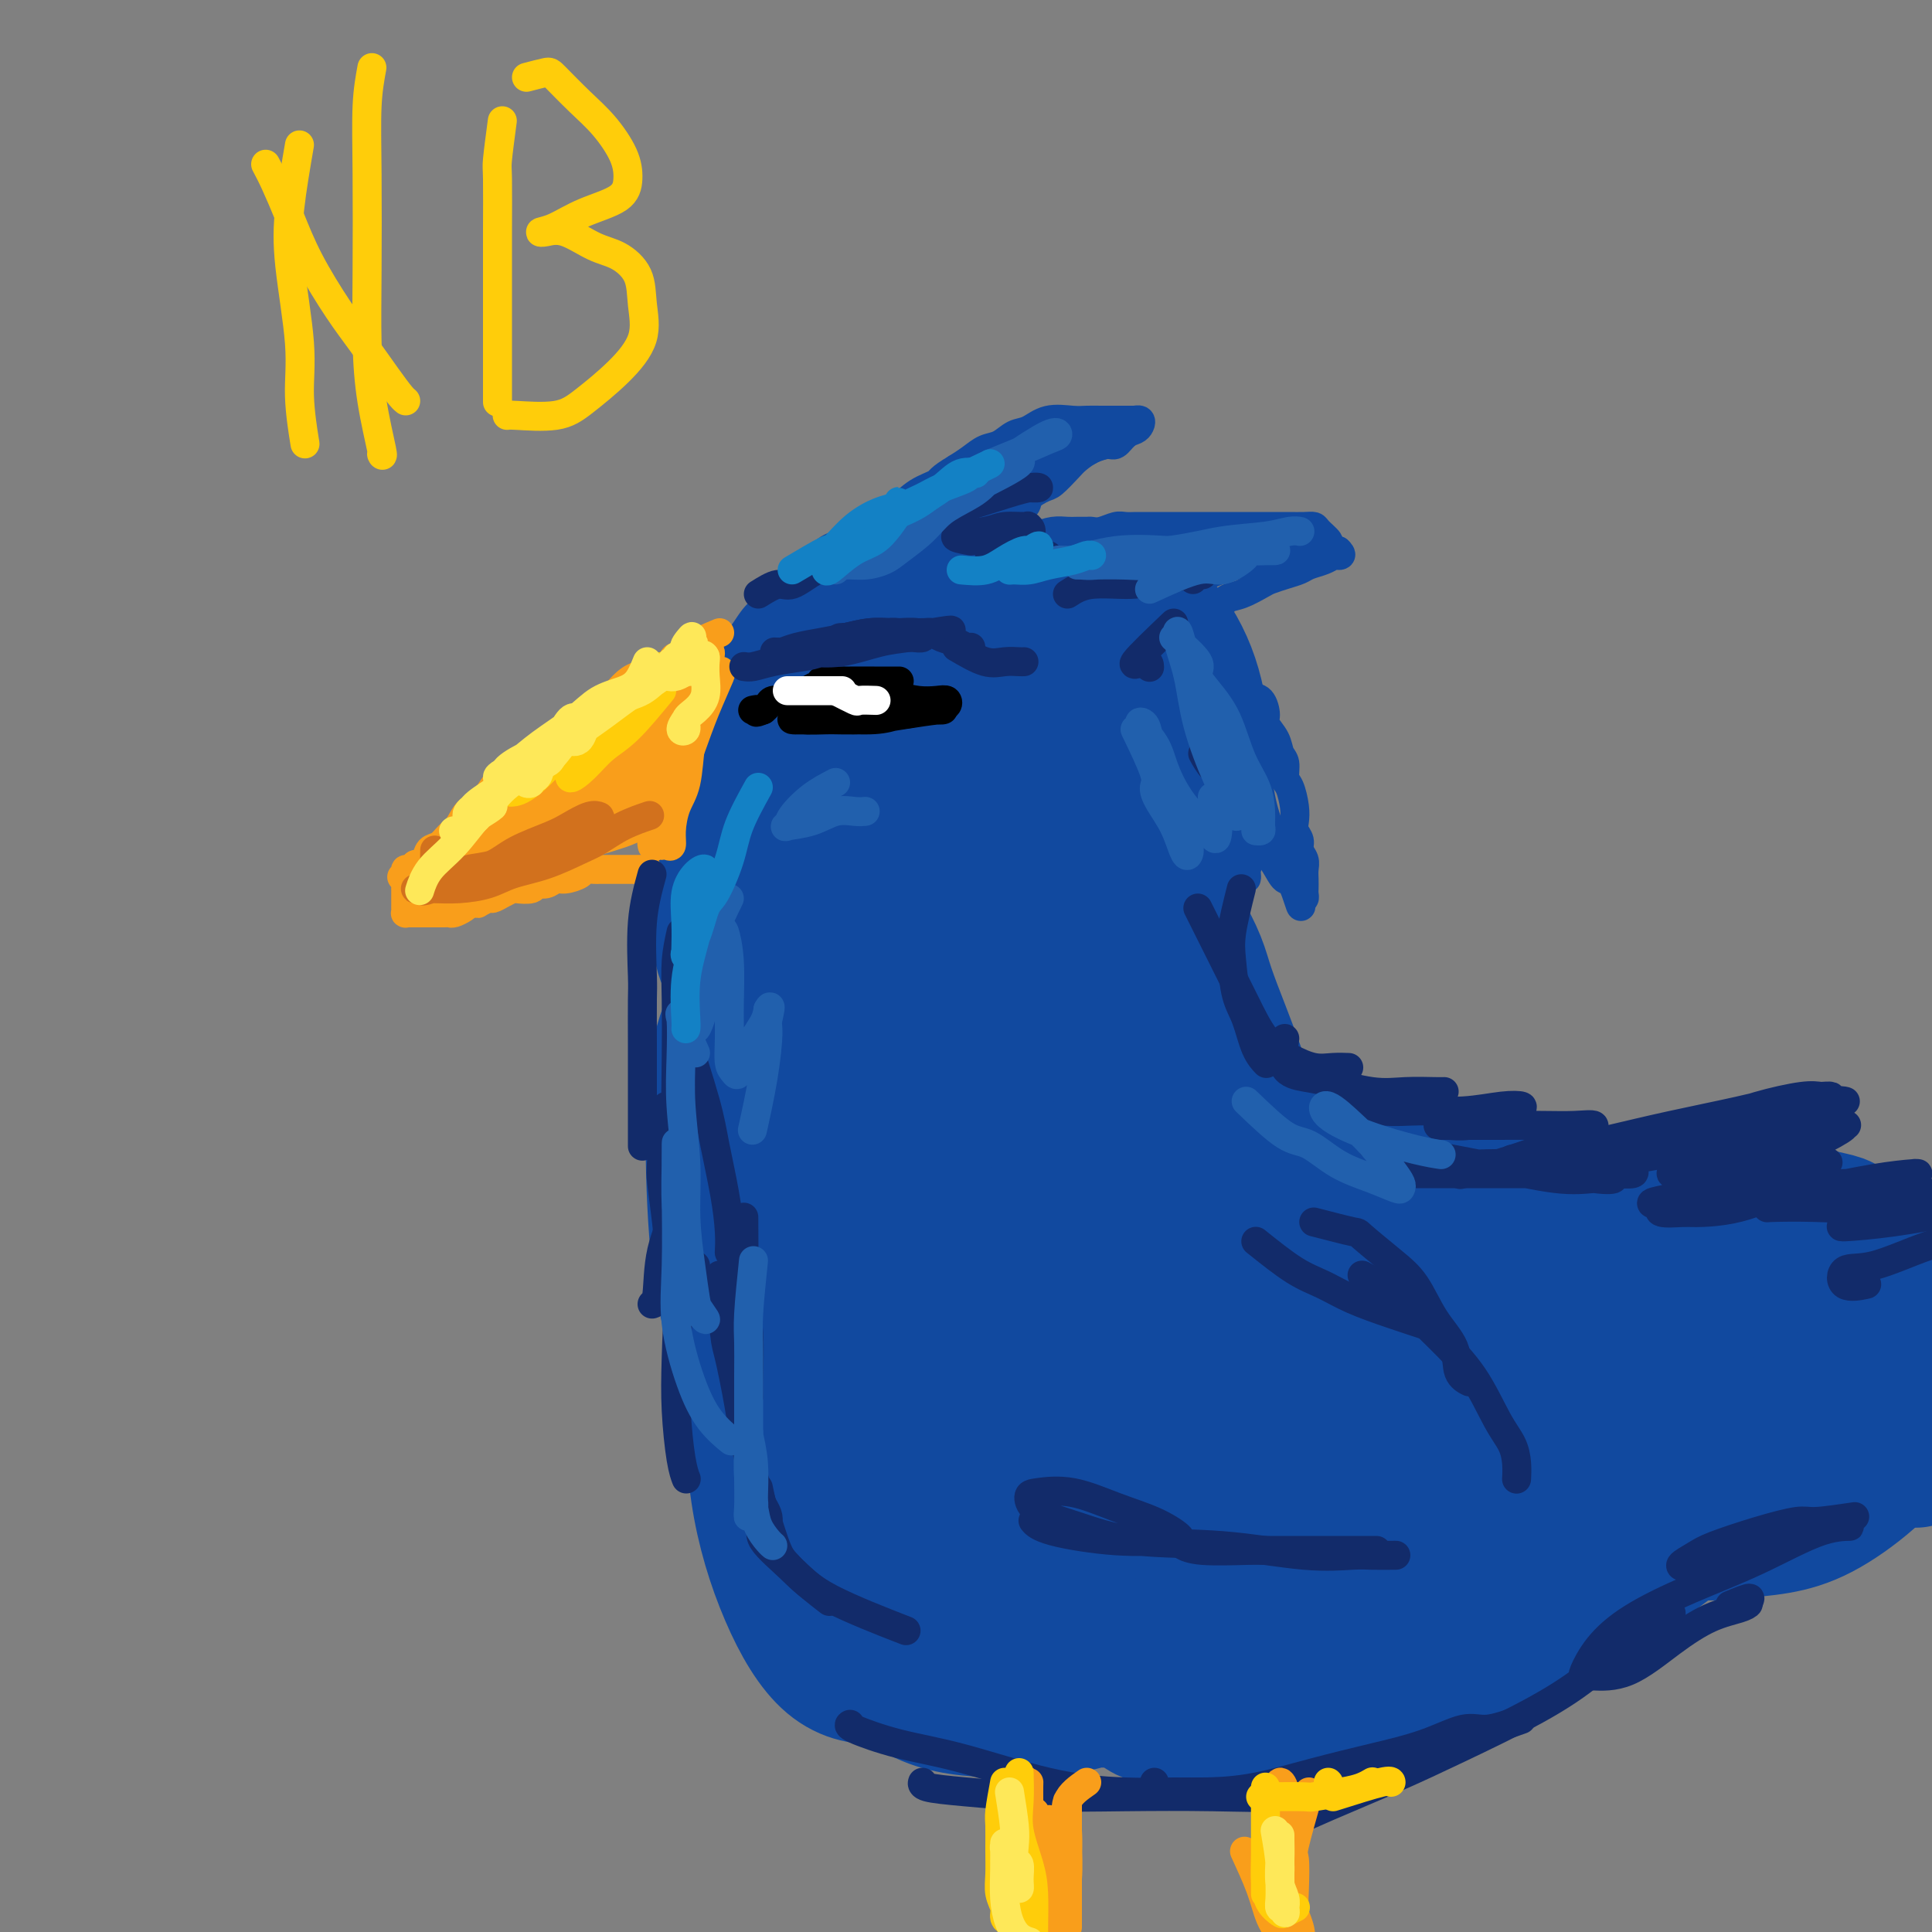 <svg viewBox='0 0 400 400' version='1.1' xmlns='http://www.w3.org/2000/svg' xmlns:xlink='http://www.w3.org/1999/xlink'><rect x="0" y="0" width="400" height="400" fill="#808080" stroke="none"/><g fill='none' stroke='#11499F' stroke-width='28' stroke-linecap='round' stroke-linejoin='round'><path d='M192,123c-1.063,-0.008 -2.127,-0.017 -3,0c-0.873,0.017 -1.556,0.058 -3,0c-1.444,-0.058 -3.650,-0.216 -6,1c-2.350,1.216 -4.844,3.807 -8,7c-3.156,3.193 -6.975,6.988 -10,11c-3.025,4.012 -5.256,8.240 -7,11c-1.744,2.760 -3.000,4.053 -4,6c-1.000,1.947 -1.743,4.550 -2,6c-0.257,1.450 -0.026,1.747 0,2c0.026,0.253 -0.151,0.460 1,0c1.151,-0.460 3.631,-1.588 7,-5c3.369,-3.412 7.627,-9.110 12,-14c4.373,-4.890 8.861,-8.974 13,-13c4.139,-4.026 7.928,-7.996 11,-11c3.072,-3.004 5.427,-5.043 7,-6c1.573,-0.957 2.365,-0.832 3,-1c0.635,-0.168 1.113,-0.629 1,1c-0.113,1.629 -0.816,5.350 -3,11c-2.184,5.650 -5.850,13.231 -10,20c-4.150,6.769 -8.785,12.728 -13,18c-4.215,5.272 -8.011,9.859 -11,13c-2.989,3.141 -5.173,4.836 -8,6c-2.827,1.164 -6.299,1.796 -8,2c-1.701,0.204 -1.632,-0.018 -2,-2c-0.368,-1.982 -1.175,-5.722 0,-11c1.175,-5.278 4.331,-12.094 8,-18c3.669,-5.906 7.849,-10.903 12,-15c4.151,-4.097 8.271,-7.295 12,-9c3.729,-1.705 7.065,-1.916 10,-2c2.935,-0.084 5.467,-0.042 8,0'/><path d='M199,131c3.562,2.174 3.466,8.610 4,12c0.534,3.390 1.697,3.733 0,8c-1.697,4.267 -6.254,12.458 -10,19c-3.746,6.542 -6.679,11.435 -11,16c-4.321,4.565 -10.029,8.802 -14,11c-3.971,2.198 -6.204,2.358 -9,3c-2.796,0.642 -6.153,1.768 -8,0c-1.847,-1.768 -2.183,-6.428 -2,-12c0.183,-5.572 0.887,-12.055 4,-19c3.113,-6.945 8.636,-14.350 14,-20c5.364,-5.650 10.568,-9.543 16,-13c5.432,-3.457 11.093,-6.478 16,-8c4.907,-1.522 9.061,-1.545 13,-2c3.939,-0.455 7.662,-1.341 10,0c2.338,1.341 3.290,4.908 4,9c0.710,4.092 1.179,8.710 0,15c-1.179,6.290 -4.007,14.253 -8,21c-3.993,6.747 -9.150,12.278 -14,17c-4.850,4.722 -9.391,8.637 -14,11c-4.609,2.363 -9.285,3.176 -13,4c-3.715,0.824 -6.471,1.659 -8,-1c-1.529,-2.659 -1.833,-8.811 -2,-16c-0.167,-7.189 -0.197,-15.416 2,-23c2.197,-7.584 6.620,-14.525 10,-20c3.380,-5.475 5.718,-9.485 9,-12c3.282,-2.515 7.507,-3.535 11,-4c3.493,-0.465 6.254,-0.376 9,0c2.746,0.376 5.478,1.039 8,3c2.522,1.961 4.833,5.220 6,9c1.167,3.780 1.191,8.080 1,13c-0.191,4.920 -0.595,10.460 -1,16'/><path d='M222,168c-1.194,7.149 -4.180,10.521 -7,14c-2.820,3.479 -5.474,7.065 -8,9c-2.526,1.935 -4.923,2.220 -7,3c-2.077,0.780 -3.833,2.056 -5,0c-1.167,-2.056 -1.746,-7.444 -2,-14c-0.254,-6.556 -0.182,-14.281 1,-22c1.182,-7.719 3.475,-15.431 6,-21c2.525,-5.569 5.281,-8.996 8,-11c2.719,-2.004 5.401,-2.586 9,-3c3.599,-0.414 8.116,-0.659 12,0c3.884,0.659 7.134,2.223 10,5c2.866,2.777 5.349,6.766 7,11c1.651,4.234 2.469,8.712 3,14c0.531,5.288 0.774,11.385 0,17c-0.774,5.615 -2.564,10.748 -5,16c-2.436,5.252 -5.517,10.623 -8,14c-2.483,3.377 -4.369,4.760 -6,6c-1.631,1.240 -3.006,2.339 -4,3c-0.994,0.661 -1.607,0.886 -2,0c-0.393,-0.886 -0.566,-2.882 -1,-7c-0.434,-4.118 -1.128,-10.359 0,-16c1.128,-5.641 4.077,-10.681 6,-15c1.923,-4.319 2.820,-7.915 4,-10c1.180,-2.085 2.643,-2.659 4,-3c1.357,-0.341 2.607,-0.449 3,0c0.393,0.449 -0.070,1.456 0,4c0.070,2.544 0.673,6.627 1,12c0.327,5.373 0.376,12.038 0,20c-0.376,7.962 -1.178,17.220 -2,25c-0.822,7.780 -1.663,14.080 -2,19c-0.337,4.920 -0.168,8.460 0,12'/><path d='M237,250c-0.428,15.266 0.003,7.431 0,5c-0.003,-2.431 -0.439,0.544 0,0c0.439,-0.544 1.753,-4.605 3,-9c1.247,-4.395 2.425,-9.125 3,-14c0.575,-4.875 0.545,-9.897 1,-14c0.455,-4.103 1.395,-7.287 2,-10c0.605,-2.713 0.873,-4.954 1,-6c0.127,-1.046 0.111,-0.898 0,-1c-0.111,-0.102 -0.317,-0.455 -1,0c-0.683,0.455 -1.844,1.719 -3,5c-1.156,3.281 -2.307,8.580 -3,14c-0.693,5.420 -0.926,10.962 -1,17c-0.074,6.038 0.012,12.571 0,18c-0.012,5.429 -0.122,9.755 1,14c1.122,4.245 3.476,8.409 6,11c2.524,2.591 5.216,3.611 7,5c1.784,1.389 2.658,3.148 4,4c1.342,0.852 3.151,0.795 4,0c0.849,-0.795 0.737,-2.330 1,-3c0.263,-0.670 0.899,-0.476 0,-3c-0.899,-2.524 -3.334,-7.766 -5,-14c-1.666,-6.234 -2.565,-13.460 -4,-19c-1.435,-5.540 -3.408,-9.395 -5,-12c-1.592,-2.605 -2.805,-3.961 -4,-5c-1.195,-1.039 -2.373,-1.762 -3,0c-0.627,1.762 -0.704,6.010 -1,10c-0.296,3.990 -0.811,7.724 0,12c0.811,4.276 2.949,9.095 5,13c2.051,3.905 4.014,6.898 6,10c1.986,3.102 3.996,6.315 6,9c2.004,2.685 4.002,4.843 6,7'/><path d='M263,294c4.577,6.729 4.519,4.050 6,4c1.481,-0.050 4.499,2.529 6,4c1.501,1.471 1.484,1.833 2,2c0.516,0.167 1.563,0.138 2,0c0.437,-0.138 0.263,-0.384 0,-1c-0.263,-0.616 -0.616,-1.600 -2,-5c-1.384,-3.400 -3.800,-9.216 -6,-15c-2.200,-5.784 -4.184,-11.537 -6,-15c-1.816,-3.463 -3.462,-4.637 -5,-6c-1.538,-1.363 -2.967,-2.916 -4,-3c-1.033,-0.084 -1.670,1.302 -2,3c-0.330,1.698 -0.351,3.707 0,6c0.351,2.293 1.076,4.871 3,8c1.924,3.129 5.048,6.811 8,10c2.952,3.189 5.731,5.887 9,9c3.269,3.113 7.026,6.643 10,9c2.974,2.357 5.164,3.541 8,5c2.836,1.459 6.318,3.192 9,4c2.682,0.808 4.563,0.692 6,1c1.437,0.308 2.430,1.042 3,1c0.570,-0.042 0.716,-0.859 1,-1c0.284,-0.141 0.705,0.395 -1,-2c-1.705,-2.395 -5.536,-7.722 -8,-11c-2.464,-3.278 -3.561,-4.508 -4,-5c-0.439,-0.492 -0.219,-0.246 0,0'/><path d='M257,256c1.053,3.129 2.107,6.259 3,8c0.893,1.741 1.626,2.094 4,5c2.374,2.906 6.388,8.366 11,13c4.612,4.634 9.821,8.443 15,12c5.179,3.557 10.327,6.862 15,9c4.673,2.138 8.871,3.109 13,4c4.129,0.891 8.189,1.701 11,2c2.811,0.299 4.375,0.085 5,0c0.625,-0.085 0.313,-0.043 0,0'/><path d='M250,245c2.608,5.159 5.216,10.318 7,13c1.784,2.682 2.743,2.886 5,5c2.257,2.114 5.810,6.137 10,9c4.190,2.863 9.015,4.567 14,6c4.985,1.433 10.128,2.594 15,3c4.872,0.406 9.471,0.057 14,0c4.529,-0.057 8.989,0.177 13,0c4.011,-0.177 7.575,-0.765 9,-1c1.425,-0.235 0.713,-0.118 0,0'/><path d='M251,237c2.657,4.257 5.315,8.514 7,11c1.685,2.486 2.399,3.202 5,5c2.601,1.798 7.090,4.678 12,7c4.910,2.322 10.242,4.086 16,5c5.758,0.914 11.944,0.977 18,1c6.056,0.023 11.984,0.006 17,0c5.016,-0.006 9.120,-0.002 13,0c3.880,0.002 7.537,0.000 9,0c1.463,-0.000 0.731,-0.000 0,0'/><path d='M273,255c2.119,3.099 4.237,6.198 7,8c2.763,1.802 6.169,2.307 10,3c3.831,0.693 8.087,1.573 13,2c4.913,0.427 10.483,0.402 16,0c5.517,-0.402 10.981,-1.179 16,-2c5.019,-0.821 9.593,-1.684 14,-3c4.407,-1.316 8.648,-3.085 11,-4c2.352,-0.915 2.815,-0.976 3,-1c0.185,-0.024 0.093,-0.012 0,0'/><path d='M320,257c1.507,1.200 3.014,2.400 4,3c0.986,0.600 1.449,0.598 4,1c2.551,0.402 7.188,1.206 12,2c4.812,0.794 9.799,1.579 15,2c5.201,0.421 10.615,0.480 15,1c4.385,0.520 7.742,1.502 11,2c3.258,0.498 6.417,0.512 8,1c1.583,0.488 1.589,1.450 2,2c0.411,0.550 1.226,0.686 1,1c-0.226,0.314 -1.493,0.804 -2,1c-0.507,0.196 -0.253,0.098 0,0'/><path d='M346,272c1.297,-0.415 2.594,-0.830 5,-1c2.406,-0.170 5.921,-0.095 10,0c4.079,0.095 8.721,0.209 13,1c4.279,0.791 8.196,2.259 12,3c3.804,0.741 7.495,0.756 10,2c2.505,1.244 3.823,3.717 5,6c1.177,2.283 2.212,4.375 2,7c-0.212,2.625 -1.673,5.784 -3,8c-1.327,2.216 -2.522,3.490 -3,4c-0.478,0.510 -0.239,0.255 0,0'/><path d='M398,271c1.277,2.719 2.554,5.438 3,8c0.446,2.562 0.062,4.966 -1,8c-1.062,3.034 -2.801,6.697 -5,10c-2.199,3.303 -4.857,6.247 -8,9c-3.143,2.753 -6.772,5.315 -10,7c-3.228,1.685 -6.057,2.493 -9,3c-2.943,0.507 -6.001,0.714 -9,1c-2.999,0.286 -5.938,0.652 -8,0c-2.062,-0.652 -3.245,-2.320 -4,-4c-0.755,-1.680 -1.081,-3.371 0,-5c1.081,-1.629 3.568,-3.195 6,-5c2.432,-1.805 4.808,-3.848 8,-6c3.192,-2.152 7.198,-4.412 10,-6c2.802,-1.588 4.398,-2.505 6,-3c1.602,-0.495 3.211,-0.569 4,-1c0.789,-0.431 0.760,-1.218 1,0c0.240,1.218 0.750,4.441 -1,7c-1.750,2.559 -5.760,4.453 -10,7c-4.240,2.547 -8.710,5.748 -13,8c-4.290,2.252 -8.400,3.557 -12,4c-3.600,0.443 -6.692,0.025 -10,0c-3.308,-0.025 -6.834,0.344 -8,0c-1.166,-0.344 0.026,-1.400 0,-3c-0.026,-1.600 -1.271,-3.746 0,-6c1.271,-2.254 5.059,-4.618 9,-7c3.941,-2.382 8.036,-4.783 12,-7c3.964,-2.217 7.798,-4.251 12,-5c4.202,-0.749 8.772,-0.214 12,0c3.228,0.214 5.114,0.107 7,0'/><path d='M380,285c3.304,0.628 2.063,2.196 2,4c-0.063,1.804 1.053,3.842 -1,7c-2.053,3.158 -7.274,7.436 -12,11c-4.726,3.564 -8.957,6.414 -14,8c-5.043,1.586 -10.898,1.908 -16,2c-5.102,0.092 -9.450,-0.045 -13,0c-3.550,0.045 -6.300,0.271 -8,0c-1.700,-0.271 -2.349,-1.039 -3,-2c-0.651,-0.961 -1.305,-2.113 0,-4c1.305,-1.887 4.568,-4.508 8,-7c3.432,-2.492 7.033,-4.856 11,-7c3.967,-2.144 8.299,-4.068 12,-5c3.701,-0.932 6.770,-0.874 10,-1c3.230,-0.126 6.621,-0.438 8,0c1.379,0.438 0.745,1.626 1,3c0.255,1.374 1.400,2.934 0,6c-1.400,3.066 -5.345,7.638 -10,12c-4.655,4.362 -10.020,8.513 -15,12c-4.980,3.487 -9.575,6.310 -14,9c-4.425,2.690 -8.680,5.249 -12,7c-3.320,1.751 -5.706,2.696 -8,3c-2.294,0.304 -4.497,-0.031 -6,0c-1.503,0.031 -2.308,0.430 -3,-1c-0.692,-1.430 -1.272,-4.688 0,-7c1.272,-2.312 4.397,-3.677 7,-6c2.603,-2.323 4.686,-5.606 8,-8c3.314,-2.394 7.860,-3.901 11,-5c3.140,-1.099 4.872,-1.789 7,-2c2.128,-0.211 4.650,0.059 6,0c1.350,-0.059 1.529,-0.445 1,1c-0.529,1.445 -1.764,4.723 -3,8'/><path d='M334,323c-2.337,3.313 -7.179,7.095 -13,11c-5.821,3.905 -12.619,7.933 -20,11c-7.381,3.067 -15.343,5.172 -23,7c-7.657,1.828 -15.008,3.377 -21,4c-5.992,0.623 -10.624,0.318 -14,0c-3.376,-0.318 -5.496,-0.651 -7,-2c-1.504,-1.349 -2.394,-3.714 -1,-6c1.394,-2.286 5.070,-4.493 9,-7c3.930,-2.507 8.115,-5.312 13,-8c4.885,-2.688 10.471,-5.258 16,-7c5.529,-1.742 11.000,-2.657 15,-3c4.000,-0.343 6.527,-0.114 9,0c2.473,0.114 4.890,0.112 6,1c1.110,0.888 0.913,2.665 0,5c-0.913,2.335 -2.541,5.228 -6,8c-3.459,2.772 -8.749,5.422 -15,8c-6.251,2.578 -13.464,5.082 -20,6c-6.536,0.918 -12.395,0.249 -18,0c-5.605,-0.249 -10.956,-0.078 -15,-1c-4.044,-0.922 -6.782,-2.938 -8,-5c-1.218,-2.062 -0.917,-4.170 -1,-6c-0.083,-1.830 -0.550,-3.382 2,-5c2.550,-1.618 8.118,-3.302 13,-5c4.882,-1.698 9.077,-3.409 14,-4c4.923,-0.591 10.572,-0.062 15,0c4.428,0.062 7.635,-0.345 10,0c2.365,0.345 3.888,1.440 5,3c1.112,1.560 1.814,3.583 1,6c-0.814,2.417 -3.142,5.228 -7,8c-3.858,2.772 -9.245,5.506 -15,7c-5.755,1.494 -11.877,1.747 -18,2'/><path d='M240,351c-6.547,0.775 -13.913,1.712 -20,0c-6.087,-1.712 -10.895,-6.072 -15,-10c-4.105,-3.928 -7.508,-7.423 -9,-10c-1.492,-2.577 -1.073,-4.237 -1,-6c0.073,-1.763 -0.202,-3.631 2,-5c2.202,-1.369 6.879,-2.239 10,-3c3.121,-0.761 4.685,-1.413 11,0c6.315,1.413 17.379,4.890 22,8c4.621,3.110 2.797,5.851 2,9c-0.797,3.149 -0.566,6.705 -3,10c-2.434,3.295 -7.531,6.330 -13,8c-5.469,1.670 -11.309,1.976 -17,2c-5.691,0.024 -11.232,-0.233 -16,-2c-4.768,-1.767 -8.763,-5.044 -12,-10c-3.237,-4.956 -5.717,-11.593 -7,-17c-1.283,-5.407 -1.370,-9.586 -1,-13c0.370,-3.414 1.198,-6.063 3,-8c1.802,-1.937 4.577,-3.163 8,-4c3.423,-0.837 7.495,-1.287 11,-1c3.505,0.287 6.442,1.311 9,3c2.558,1.689 4.738,4.044 6,7c1.262,2.956 1.608,6.514 1,11c-0.608,4.486 -2.169,9.901 -5,14c-2.831,4.099 -6.930,6.881 -11,9c-4.070,2.119 -8.111,3.573 -12,4c-3.889,0.427 -7.628,-0.173 -11,-3c-3.372,-2.827 -6.378,-7.882 -9,-14c-2.622,-6.118 -4.860,-13.301 -6,-21c-1.140,-7.699 -1.183,-15.914 -1,-22c0.183,-6.086 0.591,-10.043 1,-14'/><path d='M157,273c1.160,-6.940 4.059,-6.291 7,-7c2.941,-0.709 5.923,-2.777 9,-3c3.077,-0.223 6.247,1.398 9,4c2.753,2.602 5.088,6.183 7,11c1.912,4.817 3.400,10.868 4,17c0.600,6.132 0.314,12.345 0,17c-0.314,4.655 -0.654,7.751 -2,10c-1.346,2.249 -3.699,3.649 -6,5c-2.301,1.351 -4.552,2.653 -7,0c-2.448,-2.653 -5.093,-9.259 -8,-18c-2.907,-8.741 -6.076,-19.616 -8,-30c-1.924,-10.384 -2.601,-20.278 -3,-29c-0.399,-8.722 -0.518,-16.273 0,-21c0.518,-4.727 1.672,-6.629 4,-8c2.328,-1.371 5.829,-2.211 9,-2c3.171,0.211 6.011,1.472 9,4c2.989,2.528 6.128,6.324 8,11c1.872,4.676 2.476,10.233 3,16c0.524,5.767 0.969,11.744 1,18c0.031,6.256 -0.350,12.790 -2,18c-1.650,5.210 -4.567,9.097 -7,12c-2.433,2.903 -4.382,4.821 -7,6c-2.618,1.179 -5.905,1.620 -9,0c-3.095,-1.620 -5.999,-5.299 -9,-11c-3.001,-5.701 -6.098,-13.422 -8,-21c-1.902,-7.578 -2.607,-15.012 -3,-23c-0.393,-7.988 -0.473,-16.530 0,-23c0.473,-6.470 1.498,-10.868 3,-14c1.502,-3.132 3.481,-4.997 6,-6c2.519,-1.003 5.577,-1.144 8,0c2.423,1.144 4.212,3.572 6,6'/><path d='M171,212c2.000,2.902 4.002,7.156 5,12c0.998,4.844 0.994,10.279 1,16c0.006,5.721 0.024,11.727 0,18c-0.024,6.273 -0.089,12.812 -1,18c-0.911,5.188 -2.669,9.025 -4,12c-1.331,2.975 -2.235,5.087 -3,6c-0.765,0.913 -1.389,0.627 -2,1c-0.611,0.373 -1.207,1.406 -2,0c-0.793,-1.406 -1.781,-5.250 -3,-11c-1.219,-5.750 -2.668,-13.407 -4,-21c-1.332,-7.593 -2.548,-15.123 -3,-23c-0.452,-7.877 -0.139,-16.102 0,-23c0.139,-6.898 0.106,-12.470 0,-17c-0.106,-4.530 -0.284,-8.017 0,-10c0.284,-1.983 1.030,-2.460 2,-3c0.970,-0.540 2.165,-1.142 3,0c0.835,1.142 1.312,4.027 2,8c0.688,3.973 1.588,9.032 2,16c0.412,6.968 0.335,15.845 1,26c0.665,10.155 2.070,21.590 3,31c0.930,9.410 1.384,16.796 2,22c0.616,5.204 1.395,8.225 2,10c0.605,1.775 1.038,2.304 2,3c0.962,0.696 2.454,1.560 3,0c0.546,-1.560 0.145,-5.545 0,-11c-0.145,-5.455 -0.036,-12.379 0,-20c0.036,-7.621 -0.001,-15.937 0,-26c0.001,-10.063 0.042,-21.873 0,-32c-0.042,-10.127 -0.165,-18.573 0,-24c0.165,-5.427 0.619,-7.836 1,-9c0.381,-1.164 0.691,-1.082 1,-1'/><path d='M179,180c0.482,-19.327 0.686,-6.143 1,2c0.314,8.143 0.739,11.246 1,19c0.261,7.754 0.359,20.158 1,33c0.641,12.842 1.827,26.122 4,38c2.173,11.878 5.333,22.354 8,29c2.667,6.646 4.839,9.463 7,12c2.161,2.537 4.310,4.796 7,6c2.690,1.204 5.919,1.354 8,1c2.081,-0.354 3.013,-1.212 4,-3c0.987,-1.788 2.030,-4.505 2,-11c-0.030,-6.495 -1.133,-16.768 -3,-28c-1.867,-11.232 -4.497,-23.425 -6,-37c-1.503,-13.575 -1.878,-28.533 -2,-37c-0.122,-8.467 0.010,-10.442 0,-12c-0.010,-1.558 -0.162,-2.699 0,-2c0.162,0.699 0.639,3.236 0,8c-0.639,4.764 -2.395,11.754 -3,20c-0.605,8.246 -0.061,17.747 0,28c0.061,10.253 -0.361,21.257 0,30c0.361,8.743 1.506,15.225 3,21c1.494,5.775 3.338,10.843 5,14c1.662,3.157 3.141,4.402 4,5c0.859,0.598 1.097,0.547 2,1c0.903,0.453 2.469,1.408 3,0c0.531,-1.408 0.026,-5.180 0,-10c-0.026,-4.820 0.428,-10.688 -1,-18c-1.428,-7.312 -4.736,-16.067 -7,-26c-2.264,-9.933 -3.483,-21.044 -5,-31c-1.517,-9.956 -3.331,-18.757 -4,-24c-0.669,-5.243 -0.191,-6.926 0,-8c0.191,-1.074 0.096,-1.537 0,-2'/><path d='M208,198c-2.061,-13.236 0.786,-0.824 3,7c2.214,7.824 3.794,11.062 6,19c2.206,7.938 5.037,20.575 8,31c2.963,10.425 6.057,18.637 9,25c2.943,6.363 5.734,10.877 8,15c2.266,4.123 4.007,7.855 6,10c1.993,2.145 4.238,2.704 6,3c1.762,0.296 3.039,0.327 4,0c0.961,-0.327 1.604,-1.014 1,-4c-0.604,-2.986 -2.455,-8.270 -6,-16c-3.545,-7.730 -8.784,-17.904 -13,-28c-4.216,-10.096 -7.411,-20.112 -10,-29c-2.589,-8.888 -4.574,-16.646 -6,-23c-1.426,-6.354 -2.292,-11.304 -3,-15c-0.708,-3.696 -1.256,-6.137 -2,-9c-0.744,-2.863 -1.682,-6.146 -2,-9c-0.318,-2.854 -0.016,-5.279 0,-8c0.016,-2.721 -0.256,-5.738 0,-9c0.256,-3.262 1.039,-6.768 2,-9c0.961,-2.232 2.101,-3.191 3,-4c0.899,-0.809 1.559,-1.470 2,-2c0.441,-0.530 0.664,-0.930 1,-1c0.336,-0.070 0.784,0.189 1,0c0.216,-0.189 0.199,-0.827 0,0c-0.199,0.827 -0.579,3.119 0,5c0.579,1.881 2.117,3.353 3,5c0.883,1.647 1.109,3.471 2,6c0.891,2.529 2.445,5.765 4,9'/><path d='M235,167c2.463,5.447 3.120,7.066 4,10c0.880,2.934 1.982,7.185 3,10c1.018,2.815 1.952,4.196 3,6c1.048,1.804 2.208,4.031 3,6c0.792,1.969 1.214,3.681 2,6c0.786,2.319 1.935,5.245 3,8c1.065,2.755 2.045,5.341 3,8c0.955,2.659 1.886,5.393 3,8c1.114,2.607 2.412,5.087 4,8c1.588,2.913 3.467,6.260 5,9c1.533,2.740 2.721,4.875 4,7c1.279,2.125 2.649,4.241 4,6c1.351,1.759 2.682,3.162 4,4c1.318,0.838 2.624,1.111 4,2c1.376,0.889 2.822,2.395 4,3c1.178,0.605 2.089,0.309 3,1c0.911,0.691 1.823,2.367 3,3c1.177,0.633 2.621,0.222 4,0c1.379,-0.222 2.695,-0.256 4,0c1.305,0.256 2.598,0.800 4,1c1.402,0.200 2.912,0.055 4,0c1.088,-0.055 1.756,-0.018 3,0c1.244,0.018 3.066,0.019 5,0c1.934,-0.019 3.979,-0.058 6,0c2.021,0.058 4.017,0.212 6,0c1.983,-0.212 3.954,-0.789 5,-1c1.046,-0.211 1.166,-0.057 2,0c0.834,0.057 2.381,0.016 2,0c-0.381,-0.016 -2.691,-0.008 -5,0'/><path d='M334,272c-2.757,-0.046 -7.149,-0.160 -12,0c-4.851,0.160 -10.161,0.594 -16,0c-5.839,-0.594 -12.206,-2.216 -18,-4c-5.794,-1.784 -11.016,-3.730 -16,-6c-4.984,-2.270 -9.732,-4.865 -14,-7c-4.268,-2.135 -8.057,-3.811 -11,-6c-2.943,-2.189 -5.041,-4.893 -7,-7c-1.959,-2.107 -3.779,-3.618 -5,-5c-1.221,-1.382 -1.844,-2.636 -2,-4c-0.156,-1.364 0.154,-2.839 0,-4c-0.154,-1.161 -0.772,-2.010 -1,-3c-0.228,-0.990 -0.067,-2.122 0,-3c0.067,-0.878 0.039,-1.503 0,-2c-0.039,-0.497 -0.089,-0.868 0,-1c0.089,-0.132 0.316,-0.027 1,0c0.684,0.027 1.824,-0.023 3,0c1.176,0.023 2.388,0.121 4,1c1.612,0.879 3.623,2.539 6,4c2.377,1.461 5.121,2.723 7,4c1.879,1.277 2.893,2.570 5,4c2.107,1.430 5.308,2.998 8,4c2.692,1.002 4.875,1.437 7,2c2.125,0.563 4.191,1.255 6,2c1.809,0.745 3.361,1.544 5,2c1.639,0.456 3.365,0.570 5,1c1.635,0.430 3.181,1.177 5,2c1.819,0.823 3.913,1.722 6,2c2.087,0.278 4.168,-0.063 6,0c1.832,0.063 3.416,0.532 5,1'/><path d='M311,249c8.208,1.852 6.229,0.482 7,0c0.771,-0.482 4.294,-0.076 7,0c2.706,0.076 4.597,-0.176 7,0c2.403,0.176 5.319,0.782 8,1c2.681,0.218 5.129,0.047 8,0c2.871,-0.047 6.167,0.029 9,0c2.833,-0.029 5.203,-0.163 8,0c2.797,0.163 6.020,0.622 8,1c1.980,0.378 2.718,0.676 4,1c1.282,0.324 3.110,0.675 4,1c0.890,0.325 0.842,0.625 1,1c0.158,0.375 0.523,0.826 0,1c-0.523,0.174 -1.932,0.072 -3,0c-1.068,-0.072 -1.794,-0.115 -3,0c-1.206,0.115 -2.892,0.386 -5,1c-2.108,0.614 -4.638,1.569 -7,2c-2.362,0.431 -4.554,0.336 -7,1c-2.446,0.664 -5.145,2.087 -8,3c-2.855,0.913 -5.866,1.316 -8,2c-2.134,0.684 -3.390,1.648 -5,2c-1.610,0.352 -3.572,0.092 -3,0c0.572,-0.092 3.679,-0.014 7,0c3.321,0.014 6.856,-0.035 11,0c4.144,0.035 8.898,0.153 14,0c5.102,-0.153 10.551,-0.576 16,-1'/><path d='M381,265c9.590,-0.327 9.563,-0.644 12,-1c2.437,-0.356 7.336,-0.753 11,-1c3.664,-0.247 6.094,-0.346 8,0c1.906,0.346 3.290,1.136 4,2c0.710,0.864 0.748,1.801 1,3c0.252,1.199 0.718,2.658 0,4c-0.718,1.342 -2.621,2.565 -5,4c-2.379,1.435 -5.233,3.081 -9,5c-3.767,1.919 -8.448,4.110 -13,6c-4.552,1.890 -8.975,3.478 -14,5c-5.025,1.522 -10.653,2.979 -16,4c-5.347,1.021 -10.411,1.605 -16,2c-5.589,0.395 -11.701,0.600 -18,1c-6.299,0.400 -12.786,0.995 -19,1c-6.214,0.005 -12.155,-0.581 -18,-1c-5.845,-0.419 -11.595,-0.671 -17,-2c-5.405,-1.329 -10.467,-3.735 -16,-6c-5.533,-2.265 -11.538,-4.389 -16,-6c-4.462,-1.611 -7.382,-2.709 -11,-4c-3.618,-1.291 -7.935,-2.776 -11,-4c-3.065,-1.224 -4.878,-2.188 -7,-3c-2.122,-0.812 -4.552,-1.472 -6,-3c-1.448,-1.528 -1.916,-3.926 -3,-6c-1.084,-2.074 -2.786,-3.826 -4,-6c-1.214,-2.174 -1.940,-4.771 -3,-7c-1.060,-2.229 -2.454,-4.089 -4,-6c-1.546,-1.911 -3.243,-3.874 -4,-6c-0.757,-2.126 -0.574,-4.415 -1,-7c-0.426,-2.585 -1.461,-5.465 -2,-8c-0.539,-2.535 -0.583,-4.724 -1,-7c-0.417,-2.276 -1.209,-4.638 -2,-7'/><path d='M181,211c-1.532,-5.366 -2.361,-4.282 -3,-5c-0.639,-0.718 -1.089,-3.238 -2,-5c-0.911,-1.762 -2.282,-2.767 -3,-4c-0.718,-1.233 -0.781,-2.694 -1,-4c-0.219,-1.306 -0.592,-2.459 -1,-4c-0.408,-1.541 -0.851,-3.471 -1,-5c-0.149,-1.529 -0.003,-2.656 0,-4c0.003,-1.344 -0.138,-2.906 0,-5c0.138,-2.094 0.554,-4.721 1,-7c0.446,-2.279 0.923,-4.209 2,-6c1.077,-1.791 2.756,-3.443 4,-5c1.244,-1.557 2.054,-3.019 3,-4c0.946,-0.981 2.027,-1.479 3,-2c0.973,-0.521 1.839,-1.063 4,-1c2.161,0.063 5.617,0.732 7,1c1.383,0.268 0.691,0.134 0,0'/></g>
<g fill='none' stroke='#11499F' stroke-width='6' stroke-linecap='round' stroke-linejoin='round'><path d='M151,142c-0.461,-0.910 -0.922,-1.820 -1,-3c-0.078,-1.180 0.225,-2.629 1,-4c0.775,-1.371 2.020,-2.665 3,-4c0.980,-1.335 1.695,-2.713 3,-4c1.305,-1.287 3.199,-2.484 5,-4c1.801,-1.516 3.510,-3.351 5,-5c1.490,-1.649 2.762,-3.113 4,-4c1.238,-0.887 2.441,-1.196 4,-2c1.559,-0.804 3.473,-2.103 5,-3c1.527,-0.897 2.667,-1.391 4,-2c1.333,-0.609 2.860,-1.333 4,-2c1.140,-0.667 1.895,-1.278 3,-2c1.105,-0.722 2.562,-1.555 4,-2c1.438,-0.445 2.857,-0.500 4,-1c1.143,-0.500 2.010,-1.443 3,-2c0.990,-0.557 2.102,-0.726 3,-1c0.898,-0.274 1.581,-0.651 3,-1c1.419,-0.349 3.573,-0.668 5,-1c1.427,-0.332 2.125,-0.676 3,-1c0.875,-0.324 1.925,-0.627 3,-1c1.075,-0.373 2.175,-0.817 3,-1c0.825,-0.183 1.373,-0.105 2,0c0.627,0.105 1.331,0.238 2,0c0.669,-0.238 1.303,-0.847 2,-1c0.697,-0.153 1.457,0.151 2,0c0.543,-0.151 0.869,-0.757 1,-1c0.131,-0.243 0.065,-0.121 0,0'/><path d='M231,90c4.639,-1.241 1.735,-0.343 1,0c-0.735,0.343 0.698,0.133 1,0c0.302,-0.133 -0.528,-0.187 -1,0c-0.472,0.187 -0.587,0.615 -1,1c-0.413,0.385 -1.126,0.727 -2,1c-0.874,0.273 -1.909,0.478 -3,1c-1.091,0.522 -2.237,1.361 -3,2c-0.763,0.639 -1.143,1.077 -2,2c-0.857,0.923 -2.192,2.330 -3,3c-0.808,0.670 -1.089,0.602 -2,1c-0.911,0.398 -2.451,1.262 -3,2c-0.549,0.738 -0.107,1.349 -1,2c-0.893,0.651 -3.122,1.340 -4,2c-0.878,0.660 -0.407,1.290 -1,2c-0.593,0.710 -2.250,1.501 -3,2c-0.750,0.499 -0.592,0.708 -1,1c-0.408,0.292 -1.382,0.667 -2,1c-0.618,0.333 -0.881,0.622 -1,1c-0.119,0.378 -0.094,0.844 0,1c0.094,0.156 0.257,0.000 1,0c0.743,-0.000 2.065,0.155 3,0c0.935,-0.155 1.482,-0.619 2,-1c0.518,-0.381 1.005,-0.680 2,-1c0.995,-0.320 2.497,-0.660 4,-1'/><path d='M212,112c2.241,-0.320 2.345,-0.622 3,-1c0.655,-0.378 1.863,-0.834 3,-1c1.137,-0.166 2.205,-0.044 3,0c0.795,0.044 1.319,0.008 2,0c0.681,-0.008 1.519,0.012 2,0c0.481,-0.012 0.606,-0.056 1,0c0.394,0.056 1.059,0.211 2,0c0.941,-0.211 2.160,-0.789 3,-1c0.840,-0.211 1.303,-0.057 2,0c0.697,0.057 1.628,0.015 2,0c0.372,-0.015 0.183,-0.004 1,0c0.817,0.004 2.638,0.001 4,0c1.362,-0.001 2.265,-0.000 3,0c0.735,0.000 1.302,0.000 2,0c0.698,-0.000 1.526,-0.000 3,0c1.474,0.000 3.592,0.000 5,0c1.408,-0.000 2.105,-0.000 3,0c0.895,0.000 1.986,0.000 3,0c1.014,-0.000 1.949,-0.001 3,0c1.051,0.001 2.217,0.002 3,0c0.783,-0.002 1.184,-0.008 2,0c0.816,0.008 2.046,0.029 3,0c0.954,-0.029 1.631,-0.109 2,0c0.369,0.109 0.428,0.407 1,1c0.572,0.593 1.656,1.479 2,2c0.344,0.521 -0.052,0.676 0,1c0.052,0.324 0.552,0.818 1,1c0.448,0.182 0.842,0.052 1,0c0.158,-0.052 0.079,-0.026 0,0'/><path d='M277,114c1.123,1.013 0.429,1.045 0,1c-0.429,-0.045 -0.593,-0.167 -1,0c-0.407,0.167 -1.058,0.622 -2,1c-0.942,0.378 -2.176,0.677 -3,1c-0.824,0.323 -1.238,0.668 -2,1c-0.762,0.332 -1.871,0.651 -3,1c-1.129,0.349 -2.279,0.727 -3,1c-0.721,0.273 -1.012,0.442 -2,1c-0.988,0.558 -2.673,1.507 -4,2c-1.327,0.493 -2.296,0.531 -3,1c-0.704,0.469 -1.143,1.368 -2,2c-0.857,0.632 -2.131,0.996 -3,1c-0.869,0.004 -1.332,-0.354 -2,0c-0.668,0.354 -1.542,1.418 -2,2c-0.458,0.582 -0.502,0.681 -1,1c-0.498,0.319 -1.452,0.859 -2,1c-0.548,0.141 -0.690,-0.116 -1,0c-0.310,0.116 -0.787,0.606 -1,1c-0.213,0.394 -0.160,0.693 0,1c0.160,0.307 0.428,0.621 1,1c0.572,0.379 1.449,0.823 2,1c0.551,0.177 0.775,0.089 1,0'/><path d='M244,135c1.262,0.549 2.417,0.921 3,1c0.583,0.079 0.593,-0.133 1,0c0.407,0.133 1.212,0.613 2,1c0.788,0.387 1.559,0.680 2,1c0.441,0.320 0.551,0.667 1,1c0.449,0.333 1.237,0.651 2,1c0.763,0.349 1.501,0.730 2,1c0.499,0.270 0.759,0.428 1,1c0.241,0.572 0.464,1.559 1,2c0.536,0.441 1.386,0.335 2,1c0.614,0.665 0.992,2.102 1,3c0.008,0.898 -0.352,1.256 0,2c0.352,0.744 1.418,1.874 2,3c0.582,1.126 0.682,2.248 1,3c0.318,0.752 0.856,1.136 1,2c0.144,0.864 -0.106,2.209 0,3c0.106,0.791 0.568,1.027 1,2c0.432,0.973 0.833,2.683 1,4c0.167,1.317 0.101,2.240 0,3c-0.101,0.760 -0.237,1.359 0,2c0.237,0.641 0.848,1.326 1,2c0.152,0.674 -0.155,1.336 0,2c0.155,0.664 0.773,1.329 1,2c0.227,0.671 0.061,1.347 0,2c-0.061,0.653 -0.019,1.283 0,2c0.019,0.717 0.015,1.522 0,2c-0.015,0.478 -0.043,0.629 0,1c0.043,0.371 0.155,0.963 0,1c-0.155,0.037 -0.578,-0.482 -1,-1'/><path d='M269,185c0.954,5.582 -0.162,1.035 -1,-1c-0.838,-2.035 -1.398,-1.560 -2,-2c-0.602,-0.440 -1.245,-1.794 -2,-3c-0.755,-1.206 -1.620,-2.263 -2,-3c-0.380,-0.737 -0.274,-1.155 -1,-2c-0.726,-0.845 -2.286,-2.118 -3,-3c-0.714,-0.882 -0.584,-1.372 -1,-2c-0.416,-0.628 -1.378,-1.393 -2,-2c-0.622,-0.607 -0.905,-1.057 -1,-2c-0.095,-0.943 -0.001,-2.378 0,-2c0.001,0.378 -0.092,2.571 0,4c0.092,1.429 0.368,2.094 1,3c0.632,0.906 1.619,2.051 2,3c0.381,0.949 0.155,1.700 0,3c-0.155,1.300 -0.237,3.147 0,4c0.237,0.853 0.795,0.712 1,1c0.205,0.288 0.056,1.006 0,1c-0.056,-0.006 -0.019,-0.738 0,-1c0.019,-0.262 0.019,-0.056 0,-1c-0.019,-0.944 -0.058,-3.037 0,-6c0.058,-2.963 0.212,-6.797 0,-10c-0.212,-3.203 -0.789,-5.776 -1,-8c-0.211,-2.224 -0.057,-4.099 0,-5c0.057,-0.901 0.016,-0.829 0,-1c-0.016,-0.171 -0.008,-0.586 0,-1'/><path d='M257,149c-0.032,-4.522 -0.111,-0.327 0,2c0.111,2.327 0.411,2.786 1,4c0.589,1.214 1.468,3.184 2,5c0.532,1.816 0.718,3.477 1,5c0.282,1.523 0.662,2.909 1,4c0.338,1.091 0.636,1.889 1,3c0.364,1.111 0.795,2.536 1,3c0.205,0.464 0.183,-0.032 0,0c-0.183,0.032 -0.527,0.593 -1,0c-0.473,-0.593 -1.075,-2.340 -2,-4c-0.925,-1.660 -2.172,-3.234 -3,-5c-0.828,-1.766 -1.238,-3.724 -2,-6c-0.762,-2.276 -1.878,-4.871 -3,-7c-1.122,-2.129 -2.251,-3.793 -3,-6c-0.749,-2.207 -1.117,-4.959 -2,-7c-0.883,-2.041 -2.282,-3.373 -3,-5c-0.718,-1.627 -0.756,-3.549 -1,-5c-0.244,-1.451 -0.695,-2.432 -1,-3c-0.305,-0.568 -0.464,-0.725 -1,-1c-0.536,-0.275 -1.450,-0.669 -2,-1c-0.550,-0.331 -0.737,-0.599 -1,-1c-0.263,-0.401 -0.601,-0.936 -1,-1c-0.399,-0.064 -0.860,0.344 -1,0c-0.140,-0.344 0.039,-1.439 0,-2c-0.039,-0.561 -0.297,-0.589 0,-1c0.297,-0.411 1.148,-1.206 2,-2'/><path d='M239,118c1.062,-0.951 3.215,-0.829 5,-1c1.785,-0.171 3.200,-0.634 5,-1c1.800,-0.366 3.985,-0.635 6,-1c2.015,-0.365 3.861,-0.825 5,-1c1.139,-0.175 1.569,-0.065 2,0c0.431,0.065 0.861,0.086 1,0c0.139,-0.086 -0.012,-0.278 -1,0c-0.988,0.278 -2.812,1.027 -5,2c-2.188,0.973 -4.739,2.170 -7,3c-2.261,0.830 -4.233,1.295 -6,2c-1.767,0.705 -3.328,1.652 -5,2c-1.672,0.348 -3.454,0.097 -4,0c-0.546,-0.097 0.145,-0.042 0,0c-0.145,0.042 -1.125,0.070 0,0c1.125,-0.070 4.355,-0.239 7,-1c2.645,-0.761 4.704,-2.113 7,-3c2.296,-0.887 4.830,-1.310 7,-2c2.170,-0.690 3.977,-1.649 5,-2c1.023,-0.351 1.261,-0.094 1,0c-0.261,0.094 -1.023,0.025 -2,0c-0.977,-0.025 -2.169,-0.007 -3,0c-0.831,0.007 -1.301,0.002 -2,0c-0.699,-0.002 -1.628,-0.001 -2,0c-0.372,0.001 -0.186,0.000 0,0'/><path d='M253,115c-1.233,0.000 -0.317,0.000 0,0c0.317,-0.000 0.035,-0.000 1,0c0.965,0.000 3.178,0.000 5,0c1.822,-0.000 3.253,-0.000 5,0c1.747,0.000 3.810,0.000 5,0c1.190,-0.000 1.508,-0.001 2,0c0.492,0.001 1.158,0.004 1,0c-0.158,-0.004 -1.140,-0.015 -2,0c-0.860,0.015 -1.600,0.057 -3,0c-1.400,-0.057 -3.462,-0.211 -6,0c-2.538,0.211 -5.553,0.789 -8,1c-2.447,0.211 -4.327,0.057 -6,0c-1.673,-0.057 -3.138,-0.015 -4,0c-0.862,0.015 -1.121,0.005 -1,0c0.121,-0.005 0.620,-0.005 1,0c0.380,0.005 0.639,0.015 2,0c1.361,-0.015 3.822,-0.056 6,0c2.178,0.056 4.073,0.207 6,0c1.927,-0.207 3.887,-0.774 5,-1c1.113,-0.226 1.381,-0.113 2,0c0.619,0.113 1.591,0.226 1,0c-0.591,-0.226 -2.744,-0.793 -5,-1c-2.256,-0.207 -4.615,-0.056 -7,0c-2.385,0.056 -4.796,0.015 -7,0c-2.204,-0.015 -4.201,-0.004 -6,0c-1.799,0.004 -3.399,0.002 -5,0'/><path d='M235,114c-6.644,-0.168 -4.753,-0.088 -4,0c0.753,0.088 0.367,0.182 0,0c-0.367,-0.182 -0.716,-0.641 0,-1c0.716,-0.359 2.496,-0.617 4,-1c1.504,-0.383 2.732,-0.890 4,-1c1.268,-0.110 2.575,0.176 4,0c1.425,-0.176 2.968,-0.813 4,-1c1.032,-0.187 1.554,0.076 2,0c0.446,-0.076 0.816,-0.490 1,0c0.184,0.490 0.181,1.883 0,3c-0.181,1.117 -0.541,1.959 -1,3c-0.459,1.041 -1.017,2.280 -2,3c-0.983,0.720 -2.390,0.922 -3,1c-0.610,0.078 -0.424,0.032 -1,0c-0.576,-0.032 -1.913,-0.050 -3,0c-1.087,0.050 -1.925,0.168 -3,0c-1.075,-0.168 -2.387,-0.622 -4,-1c-1.613,-0.378 -3.526,-0.679 -5,-1c-1.474,-0.321 -2.509,-0.660 -4,-1c-1.491,-0.340 -3.438,-0.679 -5,-1c-1.562,-0.321 -2.740,-0.622 -4,-1c-1.260,-0.378 -2.602,-0.833 -4,-1c-1.398,-0.167 -2.850,-0.045 -4,0c-1.150,0.045 -1.996,0.014 -3,0c-1.004,-0.014 -2.164,-0.009 -3,0c-0.836,0.009 -1.348,0.023 -2,0c-0.652,-0.023 -1.445,-0.083 -2,0c-0.555,0.083 -0.873,0.309 -1,0c-0.127,-0.309 -0.064,-1.155 0,-2'/><path d='M196,112c-7.438,-1.716 -2.034,-2.006 0,-3c2.034,-0.994 0.697,-2.692 1,-4c0.303,-1.308 2.248,-2.226 4,-4c1.752,-1.774 3.313,-4.404 5,-6c1.687,-1.596 3.500,-2.157 5,-3c1.500,-0.843 2.688,-1.969 4,-3c1.312,-1.031 2.749,-1.969 2,-1c-0.749,0.969 -3.685,3.843 -6,6c-2.315,2.157 -4.008,3.597 -6,5c-1.992,1.403 -4.283,2.769 -6,4c-1.717,1.231 -2.858,2.329 -4,3c-1.142,0.671 -2.283,0.917 -3,1c-0.717,0.083 -1.008,0.003 -1,0c0.008,-0.003 0.317,0.071 1,0c0.683,-0.071 1.740,-0.288 3,-1c1.260,-0.712 2.722,-1.917 5,-3c2.278,-1.083 5.373,-2.042 8,-3c2.627,-0.958 4.785,-1.916 7,-3c2.215,-1.084 4.487,-2.294 6,-3c1.513,-0.706 2.266,-0.909 3,-1c0.734,-0.091 1.450,-0.069 1,0c-0.450,0.069 -2.065,0.186 -3,0c-0.935,-0.186 -1.190,-0.674 -3,0c-1.810,0.674 -5.176,2.509 -8,4c-2.824,1.491 -5.108,2.637 -7,4c-1.892,1.363 -3.394,2.944 -5,4c-1.606,1.056 -3.316,1.587 -4,2c-0.684,0.413 -0.342,0.706 0,1'/><path d='M195,108c-3.825,2.162 1.111,0.066 4,-1c2.889,-1.066 3.730,-1.101 5,-2c1.270,-0.899 2.968,-2.660 5,-4c2.032,-1.340 4.396,-2.258 6,-3c1.604,-0.742 2.446,-1.307 4,-2c1.554,-0.693 3.820,-1.513 5,-2c1.180,-0.487 1.275,-0.641 2,-1c0.725,-0.359 2.078,-0.922 3,-1c0.922,-0.078 1.411,0.329 2,0c0.589,-0.329 1.278,-1.395 2,-2c0.722,-0.605 1.477,-0.751 2,-1c0.523,-0.249 0.813,-0.603 1,-1c0.187,-0.397 0.269,-0.839 0,-1c-0.269,-0.161 -0.890,-0.043 -1,0c-0.110,0.043 0.291,0.011 0,0c-0.291,-0.011 -1.272,-0.003 -2,0c-0.728,0.003 -1.202,-0.001 -2,0c-0.798,0.001 -1.922,0.007 -3,0c-1.078,-0.007 -2.112,-0.028 -3,0c-0.888,0.028 -1.630,0.106 -3,0c-1.370,-0.106 -3.367,-0.394 -5,0c-1.633,0.394 -2.902,1.470 -4,2c-1.098,0.530 -2.026,0.512 -3,1c-0.974,0.488 -1.993,1.481 -3,2c-1.007,0.519 -2.002,0.563 -3,1c-0.998,0.437 -1.999,1.268 -3,2c-1.001,0.732 -2.000,1.366 -3,2'/><path d='M198,97c-3.657,2.152 -3.300,2.533 -4,3c-0.700,0.467 -2.459,1.019 -4,2c-1.541,0.981 -2.866,2.391 -4,3c-1.134,0.609 -2.077,0.416 -3,1c-0.923,0.584 -1.825,1.945 -3,3c-1.175,1.055 -2.624,1.805 -4,3c-1.376,1.195 -2.679,2.835 -4,4c-1.321,1.165 -2.661,1.853 -4,3c-1.339,1.147 -2.676,2.751 -4,4c-1.324,1.249 -2.635,2.141 -4,4c-1.365,1.859 -2.786,4.685 -4,7c-1.214,2.315 -2.223,4.118 -3,6c-0.777,1.882 -1.322,3.841 -2,5c-0.678,1.159 -1.488,1.517 -2,2c-0.512,0.483 -0.726,1.089 -1,2c-0.274,0.911 -0.609,2.125 -1,3c-0.391,0.875 -0.837,1.410 -1,2c-0.163,0.590 -0.044,1.236 0,2c0.044,0.764 0.013,1.647 0,2c-0.013,0.353 -0.006,0.177 0,0'/></g>
<g fill='none' stroke='#F99E1B' stroke-width='6' stroke-linecap='round' stroke-linejoin='round'><path d='M149,131c-2.479,1.037 -4.958,2.074 -6,3c-1.042,0.926 -0.649,1.741 -1,2c-0.351,0.259 -1.448,-0.037 -2,0c-0.552,0.037 -0.560,0.408 -1,1c-0.440,0.592 -1.311,1.405 -2,2c-0.689,0.595 -1.196,0.971 -2,1c-0.804,0.029 -1.905,-0.287 -3,0c-1.095,0.287 -2.183,1.179 -3,2c-0.817,0.821 -1.364,1.571 -2,2c-0.636,0.429 -1.362,0.536 -2,1c-0.638,0.464 -1.190,1.283 -2,2c-0.810,0.717 -1.879,1.331 -3,2c-1.121,0.669 -2.295,1.392 -3,2c-0.705,0.608 -0.940,1.102 -2,2c-1.060,0.898 -2.944,2.202 -4,3c-1.056,0.798 -1.284,1.091 -2,2c-0.716,0.909 -1.921,2.436 -3,3c-1.079,0.564 -2.032,0.167 -3,1c-0.968,0.833 -1.950,2.896 -3,4c-1.050,1.104 -2.169,1.251 -3,2c-0.831,0.749 -1.374,2.102 -2,3c-0.626,0.898 -1.336,1.340 -2,2c-0.664,0.660 -1.281,1.538 -2,2c-0.719,0.462 -1.540,0.509 -2,1c-0.460,0.491 -0.560,1.426 -1,2c-0.440,0.574 -1.220,0.787 -2,1'/><path d='M86,179c-5.038,4.555 -2.135,1.942 -1,1c1.135,-0.942 0.500,-0.214 0,0c-0.500,0.214 -0.866,-0.087 -1,0c-0.134,0.087 -0.036,0.562 0,1c0.036,0.438 0.010,0.839 0,1c-0.010,0.161 -0.005,0.080 0,0'/><path d='M84,182c-0.309,0.626 -0.083,0.693 0,1c0.083,0.307 0.022,0.856 0,1c-0.022,0.144 -0.006,-0.116 0,0c0.006,0.116 0.002,0.609 0,1c-0.002,0.391 -0.001,0.679 0,1c0.001,0.321 0.003,0.674 0,1c-0.003,0.326 -0.012,0.623 0,1c0.012,0.377 0.044,0.833 0,1c-0.044,0.167 -0.165,0.045 0,0c0.165,-0.045 0.617,-0.012 1,0c0.383,0.012 0.698,0.003 1,0c0.302,-0.003 0.592,-0.001 1,0c0.408,0.001 0.935,0.000 1,0c0.065,-0.000 -0.333,-0.000 0,0c0.333,0.000 1.398,0.001 2,0c0.602,-0.001 0.742,-0.003 1,0c0.258,0.003 0.633,0.012 1,0c0.367,-0.012 0.727,-0.044 1,0c0.273,0.044 0.458,0.166 1,0c0.542,-0.166 1.441,-0.619 2,-1c0.559,-0.381 0.780,-0.691 1,-1'/><path d='M97,187c2.353,-0.091 1.734,0.182 2,0c0.266,-0.182 1.417,-0.820 2,-1c0.583,-0.180 0.598,0.096 1,0c0.402,-0.096 1.192,-0.566 2,-1c0.808,-0.434 1.634,-0.833 2,-1c0.366,-0.167 0.272,-0.101 1,0c0.728,0.101 2.277,0.238 3,0c0.723,-0.238 0.621,-0.851 1,-1c0.379,-0.149 1.238,0.167 2,0c0.762,-0.167 1.426,-0.815 2,-1c0.574,-0.185 1.057,0.094 2,0c0.943,-0.094 2.346,-0.561 3,-1c0.654,-0.439 0.560,-0.850 1,-1c0.440,-0.150 1.414,-0.040 2,0c0.586,0.040 0.783,0.011 1,0c0.217,-0.011 0.453,-0.003 1,0c0.547,0.003 1.403,0.001 2,0c0.597,-0.001 0.933,-0.000 1,0c0.067,0.000 -0.137,0.000 0,0c0.137,-0.000 0.615,-0.000 1,0c0.385,0.000 0.676,0.000 1,0c0.324,-0.000 0.679,-0.000 1,0c0.321,0.000 0.608,0.000 1,0c0.392,-0.000 0.889,-0.000 1,0c0.111,0.000 -0.162,0.000 0,0c0.162,-0.000 0.761,-0.000 1,0c0.239,0.000 0.120,0.000 0,0'/><path d='M134,145c-0.120,0.295 -0.241,0.591 -1,1c-0.759,0.409 -2.157,0.933 -4,3c-1.843,2.067 -4.129,5.678 -7,9c-2.871,3.322 -6.325,6.356 -9,9c-2.675,2.644 -4.569,4.898 -7,7c-2.431,2.102 -5.397,4.052 -7,5c-1.603,0.948 -1.841,0.895 -2,1c-0.159,0.105 -0.237,0.366 1,0c1.237,-0.366 3.791,-1.361 6,-3c2.209,-1.639 4.073,-3.921 6,-6c1.927,-2.079 3.916,-3.954 6,-6c2.084,-2.046 4.264,-4.264 6,-6c1.736,-1.736 3.028,-2.990 4,-4c0.972,-1.010 1.625,-1.775 2,-2c0.375,-0.225 0.474,0.089 0,0c-0.474,-0.089 -1.520,-0.581 -3,0c-1.480,0.581 -3.395,2.235 -6,4c-2.605,1.765 -5.902,3.639 -9,6c-3.098,2.361 -5.998,5.208 -9,8c-3.002,2.792 -6.105,5.530 -8,7c-1.895,1.470 -2.582,1.673 -3,2c-0.418,0.327 -0.567,0.778 0,1c0.567,0.222 1.851,0.214 3,0c1.149,-0.214 2.164,-0.635 4,-2c1.836,-1.365 4.494,-3.675 7,-6c2.506,-2.325 4.859,-4.664 7,-7c2.141,-2.336 4.071,-4.668 6,-7'/><path d='M117,159c4.279,-4.243 4.976,-4.849 6,-6c1.024,-1.151 2.374,-2.847 3,-4c0.626,-1.153 0.526,-1.764 1,-2c0.474,-0.236 1.521,-0.099 1,0c-0.521,0.099 -2.610,0.160 -5,2c-2.390,1.840 -5.081,5.460 -8,9c-2.919,3.540 -6.067,7.001 -9,10c-2.933,2.999 -5.651,5.538 -8,8c-2.349,2.462 -4.330,4.847 -5,6c-0.670,1.153 -0.027,1.072 0,1c0.027,-0.072 -0.560,-0.137 0,0c0.560,0.137 2.266,0.474 4,0c1.734,-0.474 3.496,-1.760 5,-3c1.504,-1.240 2.752,-2.435 5,-4c2.248,-1.565 5.498,-3.500 8,-6c2.502,-2.500 4.256,-5.564 6,-8c1.744,-2.436 3.476,-4.242 5,-6c1.524,-1.758 2.838,-3.466 4,-5c1.162,-1.534 2.173,-2.892 3,-4c0.827,-1.108 1.471,-1.965 2,-3c0.529,-1.035 0.943,-2.246 1,-2c0.057,0.246 -0.244,1.949 -1,4c-0.756,2.051 -1.969,4.448 -4,7c-2.031,2.552 -4.881,5.258 -7,8c-2.119,2.742 -3.506,5.518 -5,8c-1.494,2.482 -3.095,4.668 -4,6c-0.905,1.332 -1.116,1.809 -1,2c0.116,0.191 0.558,0.095 1,0'/><path d='M115,177c-2.664,5.108 0.675,1.377 3,-2c2.325,-3.377 3.635,-6.400 6,-10c2.365,-3.600 5.786,-7.778 8,-11c2.214,-3.222 3.220,-5.488 5,-8c1.780,-2.512 4.332,-5.268 6,-7c1.668,-1.732 2.452,-2.438 3,-3c0.548,-0.562 0.861,-0.979 1,-1c0.139,-0.021 0.105,0.354 0,1c-0.105,0.646 -0.281,1.564 -1,3c-0.719,1.436 -1.983,3.390 -4,6c-2.017,2.610 -4.789,5.875 -7,9c-2.211,3.125 -3.861,6.110 -5,9c-1.139,2.890 -1.768,5.684 -2,7c-0.232,1.316 -0.068,1.152 0,1c0.068,-0.152 0.040,-0.292 1,-2c0.960,-1.708 2.909,-4.983 4,-7c1.091,-2.017 1.325,-2.775 2,-5c0.675,-2.225 1.792,-5.917 3,-8c1.208,-2.083 2.509,-2.558 4,-4c1.491,-1.442 3.172,-3.852 4,-5c0.828,-1.148 0.801,-1.034 1,-1c0.199,0.034 0.623,-0.014 1,0c0.377,0.014 0.708,0.089 1,0c0.292,-0.089 0.545,-0.341 0,1c-0.545,1.341 -1.887,4.276 -3,7c-1.113,2.724 -1.997,5.238 -3,8c-1.003,2.762 -2.124,5.771 -3,8c-0.876,2.229 -1.505,3.677 -2,5c-0.495,1.323 -0.856,2.521 -1,3c-0.144,0.479 -0.072,0.240 0,0'/><path d='M137,171c-1.892,4.801 -0.624,0.803 0,-2c0.624,-2.803 0.602,-4.412 1,-7c0.398,-2.588 1.217,-6.155 2,-9c0.783,-2.845 1.531,-4.968 2,-7c0.469,-2.032 0.658,-3.972 1,-5c0.342,-1.028 0.836,-1.143 1,-1c0.164,0.143 -0.001,0.543 0,2c0.001,1.457 0.168,3.972 0,6c-0.168,2.028 -0.671,3.570 -1,6c-0.329,2.430 -0.483,5.747 -1,8c-0.517,2.253 -1.396,3.441 -2,5c-0.604,1.559 -0.932,3.490 -1,5c-0.068,1.510 0.122,2.600 0,3c-0.122,0.400 -0.558,0.111 -1,0c-0.442,-0.111 -0.889,-0.042 -1,0c-0.111,0.042 0.114,0.058 0,0c-0.114,-0.058 -0.566,-0.189 -1,0c-0.434,0.189 -0.848,0.699 -1,0c-0.152,-0.699 -0.040,-2.609 0,-4c0.040,-1.391 0.008,-2.265 0,-3c-0.008,-0.735 0.008,-1.331 0,-2c-0.008,-0.669 -0.041,-1.411 0,-2c0.041,-0.589 0.154,-1.025 0,-1c-0.154,0.025 -0.577,0.513 -1,1'/><path d='M134,164c-0.542,-1.430 -0.895,0.496 -2,2c-1.105,1.504 -2.960,2.585 -5,4c-2.040,1.415 -4.263,3.162 -6,4c-1.737,0.838 -2.988,0.766 -4,1c-1.012,0.234 -1.786,0.774 -2,1c-0.214,0.226 0.131,0.137 1,0c0.869,-0.137 2.263,-0.323 4,-1c1.737,-0.677 3.817,-1.844 6,-3c2.183,-1.156 4.468,-2.301 6,-3c1.532,-0.699 2.310,-0.953 3,-1c0.690,-0.047 1.290,0.111 1,0c-0.290,-0.111 -1.472,-0.493 -2,0c-0.528,0.493 -0.401,1.861 -2,3c-1.599,1.139 -4.923,2.048 -8,3c-3.077,0.952 -5.908,1.945 -9,3c-3.092,1.055 -6.446,2.170 -9,3c-2.554,0.830 -4.308,1.374 -6,2c-1.692,0.626 -3.323,1.335 -3,1c0.323,-0.335 2.601,-1.715 5,-3c2.399,-1.285 4.918,-2.476 8,-4c3.082,-1.524 6.727,-3.383 10,-5c3.273,-1.617 6.172,-2.994 8,-4c1.828,-1.006 2.583,-1.641 3,-2c0.417,-0.359 0.497,-0.443 -1,0c-1.497,0.443 -4.571,1.412 -8,3c-3.429,1.588 -7.215,3.794 -11,6'/><path d='M111,174c-4.955,2.374 -7.343,3.810 -10,5c-2.657,1.190 -5.583,2.133 -8,3c-2.417,0.867 -4.325,1.656 -5,2c-0.675,0.344 -0.117,0.241 0,0c0.117,-0.241 -0.209,-0.621 0,-1c0.209,-0.379 0.951,-0.755 3,-2c2.049,-1.245 5.403,-3.357 8,-5c2.597,-1.643 4.436,-2.815 7,-4c2.564,-1.185 5.852,-2.381 8,-3c2.148,-0.619 3.154,-0.661 4,-1c0.846,-0.339 1.531,-0.974 1,-1c-0.531,-0.026 -2.278,0.559 -3,1c-0.722,0.441 -0.420,0.738 -2,2c-1.580,1.262 -5.044,3.488 -8,5c-2.956,1.512 -5.405,2.310 -7,3c-1.595,0.690 -2.336,1.270 -3,2c-0.664,0.730 -1.250,1.608 -1,2c0.250,0.392 1.337,0.298 2,0c0.663,-0.298 0.904,-0.799 1,-1c0.096,-0.201 0.048,-0.100 0,0'/></g>
<g fill='none' stroke='#D2711D' stroke-width='6' stroke-linecap='round' stroke-linejoin='round'><path d='M90,176c-0.037,2.120 -0.075,4.240 0,5c0.075,0.760 0.262,0.158 1,0c0.738,-0.158 2.028,0.126 3,0c0.972,-0.126 1.627,-0.662 3,-1c1.373,-0.338 3.464,-0.479 5,-1c1.536,-0.521 2.517,-1.421 4,-2c1.483,-0.579 3.466,-0.837 5,-1c1.534,-0.163 2.618,-0.229 4,-1c1.382,-0.771 3.064,-2.245 4,-3c0.936,-0.755 1.128,-0.790 2,-1c0.872,-0.210 2.426,-0.594 3,-1c0.574,-0.406 0.169,-0.835 0,-1c-0.169,-0.165 -0.103,-0.067 0,0c0.103,0.067 0.243,0.104 0,0c-0.243,-0.104 -0.870,-0.347 -2,0c-1.130,0.347 -2.763,1.286 -4,2c-1.237,0.714 -2.077,1.202 -4,2c-1.923,0.798 -4.928,1.905 -7,3c-2.072,1.095 -3.212,2.180 -5,3c-1.788,0.820 -4.225,1.377 -6,2c-1.775,0.623 -2.887,1.311 -4,2'/><path d='M92,183c-5.811,2.238 -4.340,1.332 -4,1c0.340,-0.332 -0.451,-0.089 -1,0c-0.549,0.089 -0.855,0.024 -1,0c-0.145,-0.024 -0.129,-0.009 0,0c0.129,0.009 0.370,0.010 1,0c0.630,-0.010 1.649,-0.032 3,0c1.351,0.032 3.033,0.118 5,0c1.967,-0.118 4.219,-0.439 6,-1c1.781,-0.561 3.090,-1.361 5,-2c1.910,-0.639 4.422,-1.117 7,-2c2.578,-0.883 5.224,-2.170 7,-3c1.776,-0.830 2.682,-1.202 4,-2c1.318,-0.798 3.047,-2.023 5,-3c1.953,-0.977 4.129,-1.708 5,-2c0.871,-0.292 0.435,-0.146 0,0'/></g>
<g fill='none' stroke='#000000' stroke-width='6' stroke-linecap='round' stroke-linejoin='round'><path d='M164,144c1.008,1.268 2.016,2.536 3,3c0.984,0.464 1.944,0.125 3,0c1.056,-0.125 2.208,-0.034 3,0c0.792,0.034 1.224,0.012 2,0c0.776,-0.012 1.895,-0.013 2,0c0.105,0.013 -0.804,0.042 -2,0c-1.196,-0.042 -2.679,-0.154 -4,0c-1.321,0.154 -2.482,0.574 -4,1c-1.518,0.426 -3.395,0.856 -3,1c0.395,0.144 3.060,-0.000 6,0c2.940,0.000 6.153,0.144 9,0c2.847,-0.144 5.327,-0.574 8,-1c2.673,-0.426 5.540,-0.846 7,-1c1.460,-0.154 1.513,-0.042 1,0c-0.513,0.042 -1.590,0.015 -2,0c-0.410,-0.015 -0.151,-0.019 -2,0c-1.849,0.019 -5.807,0.062 -9,0c-3.193,-0.062 -5.621,-0.227 -8,0c-2.379,0.227 -4.710,0.846 -6,1c-1.290,0.154 -1.539,-0.158 -2,0c-0.461,0.158 -1.134,0.785 0,1c1.134,0.215 4.075,0.020 7,0c2.925,-0.020 5.836,0.137 8,0c2.164,-0.137 3.582,-0.569 5,-1'/><path d='M186,148c3.670,-0.226 3.844,-0.793 3,-1c-0.844,-0.207 -2.708,-0.056 -5,0c-2.292,0.056 -5.013,0.016 -7,0c-1.987,-0.016 -3.240,-0.008 -4,0c-0.760,0.008 -1.026,0.016 -1,0c0.026,-0.016 0.345,-0.057 2,0c1.655,0.057 4.644,0.211 7,0c2.356,-0.211 4.077,-0.789 6,-1c1.923,-0.211 4.049,-0.057 5,0c0.951,0.057 0.728,0.015 1,0c0.272,-0.015 1.039,-0.004 1,0c-0.039,0.004 -0.883,0.002 -1,0c-0.117,-0.002 0.492,-0.004 1,0c0.508,0.004 0.916,0.015 1,0c0.084,-0.015 -0.157,-0.056 0,0c0.157,0.056 0.712,0.208 1,0c0.288,-0.208 0.311,-0.776 0,-1c-0.311,-0.224 -0.954,-0.102 -2,0c-1.046,0.102 -2.496,0.185 -4,0c-1.504,-0.185 -3.063,-0.637 -5,-1c-1.937,-0.363 -4.252,-0.636 -6,-1c-1.748,-0.364 -2.928,-0.818 -4,-1c-1.072,-0.182 -2.036,-0.091 -3,0'/><path d='M172,142c-3.991,-0.558 -2.467,0.047 -2,0c0.467,-0.047 -0.121,-0.745 0,-1c0.121,-0.255 0.952,-0.068 2,0c1.048,0.068 2.312,0.018 4,0c1.688,-0.018 3.800,-0.005 5,0c1.200,0.005 1.490,0.001 2,0c0.510,-0.001 1.241,-0.000 2,0c0.759,0.000 1.545,0.000 1,0c-0.545,-0.000 -2.422,0.000 -4,0c-1.578,-0.000 -2.856,-0.001 -4,0c-1.144,0.001 -2.152,0.004 -3,0c-0.848,-0.004 -1.536,-0.016 -2,0c-0.464,0.016 -0.706,0.061 -1,0c-0.294,-0.061 -0.641,-0.227 -1,0c-0.359,0.227 -0.729,0.848 -1,1c-0.271,0.152 -0.442,-0.166 -1,0c-0.558,0.166 -1.501,0.814 -2,1c-0.499,0.186 -0.553,-0.091 -1,0c-0.447,0.091 -1.285,0.549 -2,1c-0.715,0.451 -1.305,0.894 -2,1c-0.695,0.106 -1.495,-0.125 -2,0c-0.505,0.125 -0.716,0.607 -1,1c-0.284,0.393 -0.642,0.696 -1,1'/><path d='M158,147c-2.333,0.929 -1.167,0.250 -1,0c0.167,-0.250 -0.667,-0.071 -1,0c-0.333,0.071 -0.167,0.036 0,0'/></g>
<g fill='none' stroke='#FFFFFF' stroke-width='6' stroke-linecap='round' stroke-linejoin='round'><path d='M168,143c-2.288,0.000 -4.577,0.000 -5,0c-0.423,0.000 1.019,0.000 2,0c0.981,0.000 1.502,0.000 2,0c0.498,0.000 0.974,0.000 1,0c0.026,0.000 -0.397,0.000 -1,0c-0.603,0.000 -1.384,0.000 -2,0c-0.616,0.000 -1.066,0.000 -1,0c0.066,0.000 0.648,0.000 1,0c0.352,0.000 0.473,0.000 1,0c0.527,0.000 1.459,0.000 2,0c0.541,0.000 0.692,0.000 1,0c0.308,0.000 0.773,0.000 1,0c0.227,0.000 0.215,0.000 1,0c0.785,0.000 2.367,0.000 3,0c0.633,0.000 0.316,0.000 0,0'/><path d='M173,143c1.667,0.845 3.333,1.690 4,2c0.667,0.310 0.333,0.083 1,0c0.667,-0.083 2.333,-0.024 3,0c0.667,0.024 0.333,0.012 0,0'/></g>
<g fill='none' stroke='#122B6A' stroke-width='6' stroke-linecap='round' stroke-linejoin='round'><path d='M154,138c0.550,0.087 1.101,0.174 2,0c0.899,-0.174 2.147,-0.610 4,-1c1.853,-0.390 4.310,-0.735 6,-1c1.690,-0.265 2.615,-0.449 4,-1c1.385,-0.551 3.232,-1.468 5,-2c1.768,-0.532 3.456,-0.678 5,-1c1.544,-0.322 2.945,-0.818 4,-1c1.055,-0.182 1.764,-0.050 2,0c0.236,0.050 -0.000,0.016 0,0c0.000,-0.016 0.238,-0.015 0,0c-0.238,0.015 -0.952,0.045 -2,0c-1.048,-0.045 -2.431,-0.166 -4,0c-1.569,0.166 -3.323,0.619 -5,1c-1.677,0.381 -3.277,0.691 -5,1c-1.723,0.309 -3.568,0.619 -5,1c-1.432,0.381 -2.450,0.834 -3,1c-0.550,0.166 -0.631,0.044 -1,0c-0.369,-0.044 -1.025,-0.010 -1,0c0.025,0.010 0.732,-0.004 1,0c0.268,0.004 0.097,0.026 1,0c0.903,-0.026 2.880,-0.101 5,0c2.120,0.101 4.383,0.378 7,0c2.617,-0.378 5.589,-1.409 8,-2c2.411,-0.591 4.260,-0.740 6,-1c1.740,-0.260 3.370,-0.630 5,-1'/><path d='M193,131c6.515,-1.082 3.301,-0.286 2,0c-1.301,0.286 -0.691,0.063 -2,0c-1.309,-0.063 -4.539,0.036 -7,0c-2.461,-0.036 -4.155,-0.206 -6,0c-1.845,0.206 -3.841,0.787 -5,1c-1.159,0.213 -1.482,0.057 -1,0c0.482,-0.057 1.769,-0.014 3,0c1.231,0.014 2.407,0.000 4,0c1.593,-0.000 3.604,0.014 5,0c1.396,-0.014 2.177,-0.056 3,0c0.823,0.056 1.689,0.211 2,0c0.311,-0.211 0.069,-0.788 -1,-1c-1.069,-0.212 -2.963,-0.058 -4,0c-1.037,0.058 -1.215,0.018 -1,0c0.215,-0.018 0.824,-0.016 2,0c1.176,0.016 2.921,0.047 4,0c1.079,-0.047 1.494,-0.170 2,0c0.506,0.170 1.102,0.634 2,1c0.898,0.366 2.096,0.634 3,1c0.904,0.366 1.513,0.829 2,1c0.487,0.171 0.854,0.049 1,0c0.146,-0.049 0.073,-0.024 0,0'/><path d='M198,134c2.166,1.268 4.332,2.536 6,3c1.668,0.464 2.839,0.124 4,0c1.161,-0.124 2.313,-0.033 3,0c0.687,0.033 0.911,0.010 1,0c0.089,-0.010 0.045,-0.005 0,0'/><path d='M157,123c1.458,-0.913 2.915,-1.827 4,-2c1.085,-0.173 1.797,0.394 3,0c1.203,-0.394 2.898,-1.749 5,-3c2.102,-1.251 4.613,-2.399 7,-4c2.387,-1.601 4.650,-3.656 7,-5c2.350,-1.344 4.787,-1.977 7,-3c2.213,-1.023 4.204,-2.435 5,-3c0.796,-0.565 0.398,-0.282 0,0'/><path d='M164,120c3.168,-2.669 6.337,-5.337 8,-6c1.663,-0.663 1.821,0.680 4,0c2.179,-0.680 6.379,-3.384 10,-5c3.621,-1.616 6.661,-2.146 10,-3c3.339,-0.854 6.975,-2.033 10,-3c3.025,-0.967 5.440,-1.723 7,-2c1.560,-0.277 2.266,-0.075 2,0c-0.266,0.075 -1.505,0.021 -2,0c-0.495,-0.021 -0.248,-0.011 0,0'/><path d='M201,112c-1.857,-0.340 -3.714,-0.681 -3,-1c0.714,-0.319 4.000,-0.617 6,-1c2.000,-0.383 2.715,-0.853 4,-1c1.285,-0.147 3.141,0.027 4,0c0.859,-0.027 0.721,-0.256 1,0c0.279,0.256 0.976,0.997 0,2c-0.976,1.003 -3.626,2.269 -5,3c-1.374,0.731 -1.472,0.928 -2,1c-0.528,0.072 -1.486,0.019 -1,0c0.486,-0.019 2.418,-0.005 4,0c1.582,0.005 2.816,0.001 4,0c1.184,-0.001 2.319,-0.000 3,0c0.681,0.000 0.909,0.000 1,0c0.091,-0.000 0.046,-0.000 0,0'/><path d='M221,123c1.334,-0.868 2.668,-1.735 5,-2c2.332,-0.265 5.663,0.073 8,0c2.337,-0.073 3.681,-0.555 6,-1c2.319,-0.445 5.612,-0.852 7,-1c1.388,-0.148 0.869,-0.036 1,0c0.131,0.036 0.911,-0.004 1,0c0.089,0.004 -0.512,0.053 -1,0c-0.488,-0.053 -0.862,-0.206 -1,0c-0.138,0.206 -0.039,0.773 0,1c0.039,0.227 0.020,0.113 0,0'/><path d='M243,129c-3.577,3.411 -7.155,6.821 -8,8c-0.845,1.179 1.042,0.125 2,0c0.958,-0.125 0.988,0.679 1,1c0.012,0.321 0.006,0.161 0,0'/><path d='M249,156c0.595,1.077 1.190,2.155 2,3c0.810,0.845 1.833,1.458 3,3c1.167,1.542 2.476,4.012 3,5c0.524,0.988 0.262,0.494 0,0'/><path d='M141,212c1.939,5.990 3.879,11.980 5,16c1.121,4.020 1.425,6.069 2,9c0.575,2.931 1.422,6.744 2,10c0.578,3.256 0.886,5.953 1,8c0.114,2.047 0.032,3.442 0,4c-0.032,0.558 -0.016,0.279 0,0'/><path d='M154,252c0.030,4.797 0.061,9.594 0,12c-0.061,2.406 -0.212,2.421 0,4c0.212,1.579 0.789,4.722 1,8c0.211,3.278 0.057,6.690 0,9c-0.057,2.310 -0.016,3.517 0,4c0.016,0.483 0.008,0.241 0,0'/><path d='M149,264c0.359,4.737 0.718,9.473 1,12c0.282,2.527 0.488,2.844 1,5c0.512,2.156 1.332,6.151 2,10c0.668,3.849 1.185,7.554 2,11c0.815,3.446 1.930,6.635 3,10c1.070,3.365 2.096,6.906 3,9c0.904,2.094 1.687,2.741 2,3c0.313,0.259 0.157,0.129 0,0'/><path d='M157,308c0.570,2.652 1.139,5.303 1,7c-0.139,1.697 -0.988,2.438 0,4c0.988,1.562 3.811,3.944 6,6c2.189,2.056 3.743,3.784 8,6c4.257,2.216 11.216,4.919 14,6c2.784,1.081 1.392,0.541 0,0'/><path d='M260,257c2.832,2.267 5.663,4.534 8,6c2.337,1.466 4.179,2.130 6,3c1.821,0.870 3.622,1.944 6,3c2.378,1.056 5.332,2.092 8,3c2.668,0.908 5.048,1.688 6,2c0.952,0.312 0.476,0.156 0,0'/><path d='M272,253c3.303,0.856 6.605,1.711 8,2c1.395,0.289 0.882,0.011 2,1c1.118,0.989 3.867,3.245 6,5c2.133,1.755 3.651,3.010 5,5c1.349,1.990 2.530,4.716 4,7c1.470,2.284 3.229,4.128 4,6c0.771,1.872 0.554,3.773 1,5c0.446,1.227 1.556,1.779 2,2c0.444,0.221 0.222,0.110 0,0'/><path d='M282,264c2.753,1.485 5.507,2.970 7,4c1.493,1.030 1.727,1.605 3,3c1.273,1.395 3.585,3.612 6,6c2.415,2.388 4.934,4.949 7,8c2.066,3.051 3.678,6.594 5,9c1.322,2.406 2.354,3.676 3,5c0.646,1.324 0.905,2.703 1,4c0.095,1.297 0.027,2.514 0,3c-0.027,0.486 -0.014,0.243 0,0'/><path d='M285,321c-2.955,-0.002 -5.909,-0.004 -10,0c-4.091,0.004 -9.317,0.015 -12,0c-2.683,-0.015 -2.822,-0.056 -5,0c-2.178,0.056 -6.394,0.207 -9,0c-2.606,-0.207 -3.602,-0.774 -4,-1c-0.398,-0.226 -0.199,-0.113 0,0'/><path d='M289,322c-1.859,0.015 -3.718,0.031 -5,0c-1.282,-0.031 -1.988,-0.108 -4,0c-2.012,0.108 -5.330,0.403 -10,0c-4.670,-0.403 -10.692,-1.502 -17,-2c-6.308,-0.498 -12.903,-0.396 -18,-1c-5.097,-0.604 -8.695,-1.916 -12,-3c-3.305,-1.084 -6.316,-1.942 -8,-3c-1.684,-1.058 -2.041,-2.317 -2,-3c0.041,-0.683 0.481,-0.789 2,-1c1.519,-0.211 4.117,-0.526 7,0c2.883,0.526 6.050,1.892 9,3c2.950,1.108 5.683,1.959 8,3c2.317,1.041 4.219,2.273 5,3c0.781,0.727 0.440,0.947 0,1c-0.440,0.053 -0.980,-0.063 -3,0c-2.020,0.063 -5.521,0.306 -10,0c-4.479,-0.306 -9.937,-1.159 -13,-2c-3.063,-0.841 -3.732,-1.669 -4,-2c-0.268,-0.331 -0.134,-0.166 0,0'/><path d='M284,237c7.694,1.352 15.388,2.704 22,4c6.612,1.296 12.144,2.536 16,3c3.856,0.464 6.038,0.153 8,0c1.962,-0.153 3.706,-0.146 4,0c0.294,0.146 -0.862,0.431 -4,0c-3.138,-0.431 -8.257,-1.579 -13,-2c-4.743,-0.421 -9.108,-0.117 -13,0c-3.892,0.117 -7.311,0.046 -10,0c-2.689,-0.046 -4.648,-0.066 -5,0c-0.352,0.066 0.904,0.216 4,0c3.096,-0.216 8.034,-0.800 13,-1c4.966,-0.200 9.962,-0.015 14,0c4.038,0.015 7.118,-0.140 10,0c2.882,0.140 5.566,0.573 7,1c1.434,0.427 1.617,0.846 1,1c-0.617,0.154 -2.034,0.041 -6,0c-3.966,-0.041 -10.483,-0.011 -16,0c-5.517,0.011 -10.036,0.004 -14,0c-3.964,-0.004 -7.372,-0.005 -10,0c-2.628,0.005 -4.474,0.014 -5,0c-0.526,-0.014 0.268,-0.053 1,0c0.732,0.053 1.401,0.196 5,0c3.599,-0.196 10.126,-0.732 17,-1c6.874,-0.268 14.093,-0.268 21,-1c6.907,-0.732 13.503,-2.196 19,-3c5.497,-0.804 9.896,-0.947 13,-1c3.104,-0.053 4.913,-0.014 6,0c1.087,0.014 1.454,0.004 1,0c-0.454,-0.004 -1.727,-0.002 -3,0'/><path d='M367,237c10.168,-1.146 -4.411,-1.011 -12,-1c-7.589,0.011 -8.186,-0.102 -12,0c-3.814,0.102 -10.845,0.420 -15,1c-4.155,0.580 -5.434,1.422 -7,2c-1.566,0.578 -3.417,0.892 -5,1c-1.583,0.108 -2.896,0.010 -3,0c-0.104,-0.010 1.001,0.069 2,0c0.999,-0.069 1.890,-0.284 5,-1c3.110,-0.716 8.437,-1.933 13,-3c4.563,-1.067 8.363,-1.985 13,-3c4.637,-1.015 10.113,-2.128 14,-3c3.887,-0.872 6.186,-1.503 9,-2c2.814,-0.497 6.142,-0.860 8,-1c1.858,-0.140 2.245,-0.057 2,0c-0.245,0.057 -1.122,0.088 -2,0c-0.878,-0.088 -1.759,-0.294 -4,0c-2.241,0.294 -5.843,1.087 -9,2c-3.157,0.913 -5.868,1.945 -9,3c-3.132,1.055 -6.685,2.134 -9,3c-2.315,0.866 -3.394,1.519 -4,2c-0.606,0.481 -0.741,0.789 -1,1c-0.259,0.211 -0.642,0.326 1,0c1.642,-0.326 5.310,-1.092 9,-2c3.690,-0.908 7.404,-1.956 11,-3c3.596,-1.044 7.075,-2.083 10,-3c2.925,-0.917 5.296,-1.711 7,-2c1.704,-0.289 2.741,-0.072 3,0c0.259,0.072 -0.261,-0.001 -1,0c-0.739,0.001 -1.699,0.077 -4,1c-2.301,0.923 -5.943,2.692 -9,4c-3.057,1.308 -5.528,2.154 -8,3'/><path d='M360,236c-5.304,2.038 -7.564,3.133 -9,4c-1.436,0.867 -2.047,1.506 -3,2c-0.953,0.494 -2.249,0.845 -2,1c0.249,0.155 2.042,0.116 3,0c0.958,-0.116 1.081,-0.308 3,-1c1.919,-0.692 5.634,-1.884 9,-3c3.366,-1.116 6.382,-2.155 9,-3c2.618,-0.845 4.838,-1.497 7,-2c2.162,-0.503 4.267,-0.859 5,-1c0.733,-0.141 0.094,-0.067 0,0c-0.094,0.067 0.356,0.126 -1,1c-1.356,0.874 -4.519,2.563 -8,4c-3.481,1.437 -7.279,2.622 -11,4c-3.721,1.378 -7.366,2.949 -10,4c-2.634,1.051 -4.256,1.583 -6,2c-1.744,0.417 -3.609,0.721 -4,1c-0.391,0.279 0.690,0.533 3,0c2.310,-0.533 5.847,-1.855 9,-3c3.153,-1.145 5.921,-2.114 9,-3c3.079,-0.886 6.468,-1.689 9,-2c2.532,-0.311 4.207,-0.130 5,0c0.793,0.130 0.703,0.211 1,0c0.297,-0.211 0.981,-0.713 0,0c-0.981,0.713 -3.625,2.639 -7,4c-3.375,1.361 -7.479,2.155 -11,3c-3.521,0.845 -6.459,1.742 -9,2c-2.541,0.258 -4.684,-0.123 -6,0c-1.316,0.123 -1.805,0.749 -1,1c0.805,0.251 2.902,0.125 5,0'/><path d='M349,251c2.532,0.158 6.861,0.053 11,-1c4.139,-1.053 8.089,-3.052 12,-4c3.911,-0.948 7.782,-0.843 11,-1c3.218,-0.157 5.784,-0.576 8,-1c2.216,-0.424 4.082,-0.853 5,-1c0.918,-0.147 0.886,-0.013 1,0c0.114,0.013 0.373,-0.095 -1,0c-1.373,0.095 -4.377,0.393 -8,1c-3.623,0.607 -7.863,1.522 -11,2c-3.137,0.478 -5.169,0.520 -7,1c-1.831,0.480 -3.460,1.398 -4,2c-0.540,0.602 0.009,0.886 0,1c-0.009,0.114 -0.575,0.056 1,0c1.575,-0.056 5.292,-0.110 9,0c3.708,0.110 7.408,0.384 11,0c3.592,-0.384 7.076,-1.426 10,-2c2.924,-0.574 5.288,-0.679 7,-1c1.712,-0.321 2.771,-0.859 3,-1c0.229,-0.141 -0.371,0.116 -1,0c-0.629,-0.116 -1.286,-0.605 -3,0c-1.714,0.605 -4.484,2.304 -7,3c-2.516,0.696 -4.776,0.390 -7,1c-2.224,0.610 -4.410,2.135 -6,3c-1.590,0.865 -2.583,1.068 -1,1c1.583,-0.068 5.742,-0.408 10,-1c4.258,-0.592 8.616,-1.437 12,-2c3.384,-0.563 5.796,-0.844 8,-1c2.204,-0.156 4.201,-0.187 5,0c0.799,0.187 0.399,0.594 0,1'/><path d='M417,251c4.188,0.479 -2.342,2.675 -7,4c-4.658,1.325 -7.443,1.777 -11,3c-3.557,1.223 -7.884,3.217 -11,4c-3.116,0.783 -5.021,0.354 -6,1c-0.979,0.646 -1.033,2.366 0,3c1.033,0.634 3.152,0.181 4,0c0.848,-0.181 0.424,-0.091 0,0'/><path d='M384,314c-3.105,0.462 -6.209,0.924 -8,1c-1.791,0.076 -2.268,-0.235 -4,0c-1.732,0.235 -4.719,1.017 -8,2c-3.281,0.983 -6.856,2.167 -9,3c-2.144,0.833 -2.857,1.315 -4,2c-1.143,0.685 -2.717,1.573 -3,2c-0.283,0.427 0.723,0.391 3,0c2.277,-0.391 5.823,-1.139 9,-2c3.177,-0.861 5.984,-1.835 9,-3c3.016,-1.165 6.241,-2.523 9,-3c2.759,-0.477 5.051,-0.075 5,0c-0.051,0.075 -2.446,-0.176 -6,1c-3.554,1.176 -8.266,3.779 -13,6c-4.734,2.221 -9.490,4.059 -14,6c-4.510,1.941 -8.775,3.984 -12,6c-3.225,2.016 -5.409,4.005 -7,6c-1.591,1.995 -2.589,3.995 -3,5c-0.411,1.005 -0.237,1.016 0,1c0.237,-0.016 0.535,-0.060 2,0c1.465,0.060 4.096,0.223 7,-1c2.904,-1.223 6.082,-3.830 9,-6c2.918,-2.170 5.576,-3.901 8,-5c2.424,-1.099 4.614,-1.565 6,-2c1.386,-0.435 1.967,-0.839 2,-1c0.033,-0.161 -0.484,-0.081 -1,0'/><path d='M361,332c3.289,-2.178 -0.489,-0.622 -2,0c-1.511,0.622 -0.756,0.311 0,0'/><path d='M346,334c-2.195,0.973 -4.390,1.945 -7,4c-2.610,2.055 -5.636,5.192 -9,8c-3.364,2.808 -7.067,5.285 -12,8c-4.933,2.715 -11.095,5.667 -16,8c-4.905,2.333 -8.552,4.048 -13,6c-4.448,1.952 -9.698,4.141 -14,6c-4.302,1.859 -7.658,3.388 -9,4c-1.342,0.612 -0.671,0.306 0,0'/><path d='M315,356c-2.566,0.917 -5.132,1.834 -7,2c-1.868,0.166 -3.038,-0.418 -5,0c-1.962,0.418 -4.718,1.839 -8,3c-3.282,1.161 -7.092,2.062 -11,3c-3.908,0.938 -7.915,1.912 -12,3c-4.085,1.088 -8.247,2.289 -12,3c-3.753,0.711 -7.097,0.933 -10,1c-2.903,0.067 -5.366,-0.021 -7,0c-1.634,0.021 -2.438,0.150 -3,0c-0.562,-0.150 -0.882,-0.579 -1,-1c-0.118,-0.421 -0.034,-0.835 0,-1c0.034,-0.165 0.017,-0.083 0,0'/><path d='M273,370c-1.152,0.844 -2.304,1.687 -6,2c-3.696,0.313 -9.936,0.095 -16,0c-6.064,-0.095 -11.950,-0.068 -18,0c-6.050,0.068 -12.262,0.176 -18,0c-5.738,-0.176 -11.002,-0.635 -15,-1c-3.998,-0.365 -6.730,-0.637 -8,-1c-1.270,-0.363 -1.077,-0.818 -1,-1c0.077,-0.182 0.039,-0.091 0,0'/><path d='M264,371c-2.297,0.007 -4.595,0.013 -7,0c-2.405,-0.013 -4.918,-0.047 -9,0c-4.082,0.047 -9.732,0.174 -15,0c-5.268,-0.174 -10.154,-0.649 -16,-2c-5.846,-1.351 -12.652,-3.577 -18,-5c-5.348,-1.423 -9.238,-2.041 -13,-3c-3.762,-0.959 -7.398,-2.258 -9,-3c-1.602,-0.742 -1.172,-0.926 -1,-1c0.172,-0.074 0.086,-0.037 0,0'/><path d='M135,181c-0.845,3.075 -1.691,6.150 -2,10c-0.309,3.850 -0.083,8.476 0,11c0.083,2.524 0.022,2.946 0,5c-0.022,2.054 -0.006,5.738 0,9c0.006,3.262 0.002,6.101 0,9c-0.002,2.899 -0.000,5.857 0,8c0.000,2.143 0.000,3.469 0,4c-0.000,0.531 -0.000,0.265 0,0'/><path d='M141,193c-0.421,1.908 -0.842,3.816 -1,6c-0.158,2.184 -0.053,4.645 0,8c0.053,3.355 0.054,7.603 0,12c-0.054,4.397 -0.162,8.944 0,14c0.162,5.056 0.593,10.623 0,15c-0.593,4.377 -2.211,7.565 -3,11c-0.789,3.435 -0.751,7.117 -1,9c-0.249,1.883 -0.785,1.967 -1,2c-0.215,0.033 -0.107,0.017 0,0'/><path d='M138,229c-0.398,4.264 -0.797,8.527 -1,11c-0.203,2.473 -0.212,3.154 0,5c0.212,1.846 0.644,4.856 1,8c0.356,3.144 0.634,6.424 1,10c0.366,3.576 0.819,7.450 1,9c0.181,1.550 0.091,0.775 0,0'/><path d='M144,262c-1.161,1.325 -2.321,2.650 -3,6c-0.679,3.350 -0.875,8.726 -1,13c-0.125,4.274 -0.178,7.444 0,11c0.178,3.556 0.586,7.496 1,10c0.414,2.504 0.832,3.573 1,4c0.168,0.427 0.084,0.214 0,0'/><path d='M156,309c1.364,1.825 2.727,3.649 3,5c0.273,1.351 -0.545,2.228 0,4c0.545,1.772 2.455,4.439 5,7c2.545,2.561 5.727,5.018 7,6c1.273,0.982 0.636,0.491 0,0'/><path d='M257,184c-0.828,3.307 -1.656,6.615 -2,9c-0.344,2.385 -0.204,3.848 0,6c0.204,2.152 0.472,4.994 1,7c0.528,2.006 1.317,3.177 2,5c0.683,1.823 1.261,4.299 2,6c0.739,1.701 1.640,2.629 2,3c0.360,0.371 0.180,0.186 0,0'/><path d='M248,188c0.835,1.671 1.671,3.343 2,4c0.329,0.657 0.152,0.301 1,2c0.848,1.699 2.723,5.454 4,8c1.277,2.546 1.958,3.884 3,6c1.042,2.116 2.444,5.012 4,7c1.556,1.988 3.265,3.069 5,4c1.735,0.931 3.496,1.714 5,2c1.504,0.286 2.751,0.077 4,0c1.249,-0.077 2.500,-0.022 3,0c0.500,0.022 0.250,0.011 0,0'/><path d='M266,215c-0.362,2.323 -0.725,4.647 0,6c0.725,1.353 2.537,1.736 4,2c1.463,0.264 2.578,0.411 5,1c2.422,0.589 6.152,1.622 9,2c2.848,0.378 4.815,0.101 7,0c2.185,-0.101 4.588,-0.027 6,0c1.412,0.027 1.832,0.008 2,0c0.168,-0.008 0.084,-0.004 0,0'/><path d='M276,228c3.537,0.853 7.075,1.706 10,2c2.925,0.294 5.238,0.028 8,0c2.762,-0.028 5.973,0.182 9,0c3.027,-0.182 5.869,-0.758 8,-1c2.131,-0.242 3.550,-0.152 4,0c0.450,0.152 -0.071,0.366 0,1c0.071,0.634 0.734,1.686 0,2c-0.734,0.314 -2.863,-0.112 -5,0c-2.137,0.112 -4.280,0.762 -6,1c-1.720,0.238 -3.017,0.064 -4,0c-0.983,-0.064 -1.651,-0.017 -2,0c-0.349,0.017 -0.380,0.005 0,0c0.380,-0.005 1.172,-0.003 3,0c1.828,0.003 4.691,0.006 8,0c3.309,-0.006 7.064,-0.021 10,0c2.936,0.021 5.055,0.078 7,0c1.945,-0.078 3.718,-0.290 4,0c0.282,0.290 -0.927,1.083 -3,2c-2.073,0.917 -5.009,1.957 -8,3c-2.991,1.043 -6.036,2.088 -9,3c-2.964,0.912 -5.847,1.689 -7,2c-1.153,0.311 -0.577,0.155 0,0'/></g>
<g fill='none' stroke='#2160AD' stroke-width='6' stroke-linecap='round' stroke-linejoin='round'><path d='M173,162c-1.682,0.875 -3.364,1.749 -5,3c-1.636,1.251 -3.225,2.878 -4,4c-0.775,1.122 -0.734,1.740 -1,2c-0.266,0.260 -0.838,0.161 0,0c0.838,-0.161 3.086,-0.383 5,-1c1.914,-0.617 3.492,-1.629 5,-2c1.508,-0.371 2.944,-0.100 4,0c1.056,0.100 1.730,0.029 2,0c0.270,-0.029 0.135,-0.014 0,0'/><path d='M151,186c-1.290,2.627 -2.579,5.253 -3,7c-0.421,1.747 0.028,2.614 0,4c-0.028,1.386 -0.533,3.289 -1,5c-0.467,1.711 -0.896,3.228 -1,4c-0.104,0.772 0.116,0.797 0,1c-0.116,0.203 -0.568,0.582 -1,0c-0.432,-0.582 -0.845,-2.125 -1,-4c-0.155,-1.875 -0.052,-4.080 0,-6c0.052,-1.920 0.053,-3.554 0,-5c-0.053,-1.446 -0.161,-2.704 0,-3c0.161,-0.296 0.589,0.371 1,2c0.411,1.629 0.803,4.221 1,7c0.197,2.779 0.199,5.747 0,8c-0.199,2.253 -0.600,3.793 -1,5c-0.400,1.207 -0.799,2.082 -1,2c-0.201,-0.082 -0.205,-1.121 0,-2c0.205,-0.879 0.618,-1.599 1,-3c0.382,-1.401 0.733,-3.485 1,-6c0.267,-2.515 0.450,-5.462 1,-7c0.550,-1.538 1.468,-1.666 2,-2c0.532,-0.334 0.678,-0.875 1,0c0.322,0.875 0.822,3.165 1,6c0.178,2.835 0.036,6.213 0,9c-0.036,2.787 0.034,4.981 0,7c-0.034,2.019 -0.170,3.863 0,5c0.170,1.137 0.648,1.567 1,2c0.352,0.433 0.579,0.869 1,0c0.421,-0.869 1.036,-3.042 2,-5c0.964,-1.958 2.275,-3.702 3,-5c0.725,-1.298 0.862,-2.149 1,-3'/><path d='M159,209c0.921,-1.637 0.222,0.771 0,2c-0.222,1.229 0.033,1.278 0,3c-0.033,1.722 -0.355,5.118 -1,9c-0.645,3.882 -1.613,8.252 -2,10c-0.387,1.748 -0.194,0.874 0,0'/><path d='M144,218c-1.266,-2.776 -2.531,-5.552 -3,-7c-0.469,-1.448 -0.140,-1.567 0,0c0.140,1.567 0.093,4.822 0,8c-0.093,3.178 -0.232,6.279 0,10c0.232,3.721 0.835,8.060 1,12c0.165,3.940 -0.107,7.480 0,11c0.107,3.520 0.593,7.021 1,10c0.407,2.979 0.733,5.435 1,7c0.267,1.565 0.474,2.240 1,3c0.526,0.760 1.370,1.604 1,1c-0.370,-0.604 -1.956,-2.656 -3,-5c-1.044,-2.344 -1.548,-4.981 -2,-8c-0.452,-3.019 -0.853,-6.419 -1,-10c-0.147,-3.581 -0.042,-7.342 0,-10c0.042,-2.658 0.020,-4.212 0,-3c-0.020,1.212 -0.036,5.191 0,10c0.036,4.809 0.126,10.448 0,15c-0.126,4.552 -0.467,8.015 0,12c0.467,3.985 1.744,8.491 3,12c1.256,3.509 2.492,6.022 4,8c1.508,1.978 3.288,3.422 4,4c0.712,0.578 0.356,0.289 0,0'/><path d='M156,261c-0.423,4.101 -0.845,8.202 -1,11c-0.155,2.798 -0.041,4.293 0,6c0.041,1.707 0.010,3.626 0,7c-0.010,3.374 0.001,8.204 0,12c-0.001,3.796 -0.015,6.560 0,9c0.015,2.440 0.057,4.556 0,6c-0.057,1.444 -0.215,2.216 0,2c0.215,-0.216 0.804,-1.418 1,-2c0.196,-0.582 0.000,-0.543 0,-2c-0.000,-1.457 0.195,-4.412 0,-7c-0.195,-2.588 -0.781,-4.811 -1,-6c-0.219,-1.189 -0.071,-1.343 0,-1c0.071,0.343 0.064,1.184 0,3c-0.064,1.816 -0.185,4.606 0,7c0.185,2.394 0.677,4.393 1,6c0.323,1.607 0.478,2.823 1,4c0.522,1.177 1.410,2.317 2,3c0.590,0.683 0.883,0.909 1,1c0.117,0.091 0.059,0.045 0,0'/><path d='M235,151c1.700,3.525 3.401,7.049 4,9c0.599,1.951 0.097,2.328 0,3c-0.097,0.672 0.210,1.638 1,3c0.790,1.362 2.062,3.118 3,5c0.938,1.882 1.541,3.890 2,5c0.459,1.110 0.772,1.323 1,1c0.228,-0.323 0.369,-1.181 0,-2c-0.369,-0.819 -1.250,-1.599 -2,-3c-0.750,-1.401 -1.370,-3.422 -2,-6c-0.630,-2.578 -1.269,-5.713 -2,-8c-0.731,-2.287 -1.553,-3.727 -2,-5c-0.447,-1.273 -0.518,-2.379 -1,-3c-0.482,-0.621 -1.373,-0.756 -1,0c0.373,0.756 2.012,2.402 3,4c0.988,1.598 1.325,3.149 2,5c0.675,1.851 1.687,4.004 3,6c1.313,1.996 2.927,3.835 4,5c1.073,1.165 1.604,1.657 2,2c0.396,0.343 0.656,0.537 1,1c0.344,0.463 0.773,1.196 1,0c0.227,-1.196 0.254,-4.322 0,-6c-0.254,-1.678 -0.787,-1.908 -1,-2c-0.213,-0.092 -0.107,-0.046 0,0'/><path d='M243,132c2.151,1.911 4.303,3.823 5,5c0.697,1.177 -0.059,1.620 0,3c0.059,1.380 0.934,3.696 2,6c1.066,2.304 2.325,4.594 3,7c0.675,2.406 0.768,4.928 1,7c0.232,2.072 0.605,3.694 1,5c0.395,1.306 0.814,2.296 1,3c0.186,0.704 0.139,1.121 0,1c-0.139,-0.121 -0.370,-0.780 -1,-2c-0.630,-1.220 -1.658,-3.001 -3,-6c-1.342,-2.999 -2.996,-7.217 -4,-11c-1.004,-3.783 -1.357,-7.132 -2,-10c-0.643,-2.868 -1.575,-5.254 -2,-7c-0.425,-1.746 -0.344,-2.853 0,-2c0.344,0.853 0.950,3.665 2,6c1.050,2.335 2.544,4.193 4,6c1.456,1.807 2.873,3.562 4,6c1.127,2.438 1.963,5.557 3,8c1.037,2.443 2.274,4.210 3,6c0.726,1.790 0.940,3.604 1,5c0.060,1.396 -0.036,2.374 0,3c0.036,0.626 0.202,0.899 0,1c-0.202,0.101 -0.772,0.029 -1,0c-0.228,-0.029 -0.114,-0.014 0,0'/><path d='M238,122c3.774,-1.743 7.548,-3.486 10,-4c2.452,-0.514 3.583,0.202 5,0c1.417,-0.202 3.121,-1.323 4,-2c0.879,-0.677 0.933,-0.911 1,-1c0.067,-0.089 0.145,-0.034 -1,0c-1.145,0.034 -3.514,0.048 -6,0c-2.486,-0.048 -5.087,-0.156 -8,0c-2.913,0.156 -6.136,0.578 -9,1c-2.864,0.422 -5.367,0.845 -7,1c-1.633,0.155 -2.394,0.041 -3,0c-0.606,-0.041 -1.058,-0.009 -1,0c0.058,0.009 0.624,-0.004 1,0c0.376,0.004 0.561,0.025 2,0c1.439,-0.025 4.132,-0.098 7,0c2.868,0.098 5.911,0.366 9,0c3.089,-0.366 6.225,-1.366 9,-2c2.775,-0.634 5.187,-0.901 7,-1c1.813,-0.099 3.025,-0.028 4,0c0.975,0.028 1.713,0.015 2,0c0.287,-0.015 0.123,-0.032 -1,0c-1.123,0.032 -3.203,0.114 -6,0c-2.797,-0.114 -6.310,-0.423 -10,0c-3.690,0.423 -7.559,1.580 -11,2c-3.441,0.420 -6.456,0.105 -9,0c-2.544,-0.105 -4.618,-0.001 -6,0c-1.382,0.001 -2.071,-0.103 -2,0c0.071,0.103 0.904,0.412 3,0c2.096,-0.412 5.456,-1.546 9,-2c3.544,-0.454 7.272,-0.227 11,0'/><path d='M242,114c5.267,-0.718 7.933,-1.513 11,-2c3.067,-0.487 6.533,-0.667 9,-1c2.467,-0.333 3.933,-0.821 5,-1c1.067,-0.179 1.733,-0.051 2,0c0.267,0.051 0.133,0.026 0,0'/><path d='M173,118c0.498,-0.443 0.997,-0.887 2,-1c1.003,-0.113 2.511,0.104 4,0c1.489,-0.104 2.961,-0.531 4,-1c1.039,-0.469 1.646,-0.981 3,-2c1.354,-1.019 3.455,-2.546 5,-4c1.545,-1.454 2.534,-2.835 4,-4c1.466,-1.165 3.409,-2.115 5,-3c1.591,-0.885 2.831,-1.707 4,-3c1.169,-1.293 2.266,-3.057 4,-4c1.734,-0.943 4.104,-1.065 3,0c-1.104,1.065 -5.684,3.318 -9,5c-3.316,1.682 -5.369,2.795 -8,4c-2.631,1.205 -5.841,2.504 -9,4c-3.159,1.496 -6.268,3.190 -8,4c-1.732,0.810 -2.087,0.737 -3,1c-0.913,0.263 -2.382,0.861 -1,0c1.382,-0.861 5.617,-3.180 9,-5c3.383,-1.820 5.916,-3.142 9,-5c3.084,-1.858 6.720,-4.253 10,-6c3.280,-1.747 6.203,-2.846 9,-4c2.797,-1.154 5.468,-2.365 7,-3c1.532,-0.635 1.926,-0.696 2,-1c0.074,-0.304 -0.172,-0.851 -2,0c-1.828,0.851 -5.236,3.100 -8,5c-2.764,1.900 -4.882,3.450 -7,5'/><path d='M202,100c-3.383,2.126 -4.340,2.941 -6,4c-1.660,1.059 -4.024,2.362 -2,1c2.024,-1.362 8.435,-5.389 11,-7c2.565,-1.611 1.282,-0.805 0,0'/><path d='M258,228c2.950,2.833 5.901,5.667 8,7c2.099,1.333 3.347,1.167 5,2c1.653,0.833 3.712,2.666 6,4c2.288,1.334 4.805,2.168 7,3c2.195,0.832 4.068,1.661 5,2c0.932,0.339 0.923,0.189 1,0c0.077,-0.189 0.242,-0.417 0,-1c-0.242,-0.583 -0.890,-1.521 -2,-3c-1.110,-1.479 -2.682,-3.498 -4,-5c-1.318,-1.502 -2.380,-2.487 -4,-4c-1.620,-1.513 -3.796,-3.554 -5,-4c-1.204,-0.446 -1.436,0.704 0,2c1.436,1.296 4.540,2.739 8,4c3.460,1.261 7.278,2.339 10,3c2.722,0.661 4.349,0.903 5,1c0.651,0.097 0.325,0.048 0,0'/></g>
<g fill='none' stroke='#F99E1B' stroke-width='6' stroke-linecap='round' stroke-linejoin='round'><path d='M225,369c-1.691,1.182 -3.381,2.365 -4,4c-0.619,1.635 -0.166,3.723 0,6c0.166,2.277 0.044,4.744 0,7c-0.044,2.256 -0.012,4.302 0,6c0.012,1.698 0.003,3.047 0,4c-0.003,0.953 -0.001,1.509 0,2c0.001,0.491 0.000,0.918 0,1c-0.000,0.082 -0.000,-0.181 0,-1c0.000,-0.819 -0.000,-2.195 0,-4c0.000,-1.805 0.000,-4.040 0,-6c-0.000,-1.960 -0.000,-3.644 0,-6c0.000,-2.356 0.001,-5.385 0,-7c-0.001,-1.615 -0.004,-1.816 0,-2c0.004,-0.184 0.015,-0.352 0,1c-0.015,1.352 -0.056,4.223 0,7c0.056,2.777 0.211,5.459 0,8c-0.211,2.541 -0.787,4.942 -1,7c-0.213,2.058 -0.064,3.774 0,5c0.064,1.226 0.041,1.962 0,2c-0.041,0.038 -0.102,-0.624 0,-1c0.102,-0.376 0.367,-0.468 0,-2c-0.367,-1.532 -1.365,-4.506 -2,-7c-0.635,-2.494 -0.906,-4.508 -1,-7c-0.094,-2.492 -0.011,-5.460 0,-7c0.011,-1.540 -0.048,-1.650 0,-2c0.048,-0.350 0.205,-0.940 0,2c-0.205,2.940 -0.773,9.412 -1,12c-0.227,2.588 -0.114,1.294 0,0'/><path d='M271,371c-1.266,4.452 -2.532,8.904 -3,11c-0.468,2.096 -0.138,1.837 0,3c0.138,1.163 0.083,3.749 0,6c-0.083,2.251 -0.194,4.167 0,6c0.194,1.833 0.693,3.584 1,4c0.307,0.416 0.423,-0.504 0,-2c-0.423,-1.496 -1.385,-3.569 -2,-6c-0.615,-2.431 -0.883,-5.220 -1,-8c-0.117,-2.780 -0.084,-5.553 0,-8c0.084,-2.447 0.219,-4.570 0,-6c-0.219,-1.430 -0.791,-2.167 -1,-2c-0.209,0.167 -0.056,1.238 0,2c0.056,0.762 0.015,1.214 0,3c-0.015,1.786 -0.005,4.904 0,8c0.005,3.096 0.003,6.170 0,9c-0.003,2.830 -0.007,5.417 0,7c0.007,1.583 0.026,2.164 0,3c-0.026,0.836 -0.095,1.929 0,2c0.095,0.071 0.354,-0.879 0,-2c-0.354,-1.121 -1.322,-2.414 -2,-4c-0.678,-1.586 -1.067,-3.465 -2,-6c-0.933,-2.535 -2.409,-5.724 -3,-7c-0.591,-1.276 -0.295,-0.638 0,0'/><path d='M208,375c2.560,-0.196 5.121,-0.392 6,0c0.879,0.392 0.077,1.371 0,3c-0.077,1.629 0.570,3.908 1,6c0.430,2.092 0.644,3.997 1,6c0.356,2.003 0.853,4.105 1,5c0.147,0.895 -0.055,0.583 0,1c0.055,0.417 0.369,1.562 0,1c-0.369,-0.562 -1.419,-2.831 -2,-5c-0.581,-2.169 -0.691,-4.239 -1,-7c-0.309,-2.761 -0.815,-6.213 -1,-9c-0.185,-2.787 -0.049,-4.908 0,-6c0.049,-1.092 0.012,-1.155 0,-1c-0.012,0.155 0.001,0.527 0,1c-0.001,0.473 -0.016,1.045 0,3c0.016,1.955 0.063,5.292 0,8c-0.063,2.708 -0.234,4.789 0,7c0.234,2.211 0.875,4.554 1,7c0.125,2.446 -0.265,4.996 0,7c0.265,2.004 1.187,3.463 1,4c-0.187,0.537 -1.482,0.154 -2,0c-0.518,-0.154 -0.259,-0.077 0,0'/></g>
<g fill='none' stroke='#FFCD0A' stroke-width='6' stroke-linecap='round' stroke-linejoin='round'><path d='M208,369c-0.423,2.314 -0.847,4.629 -1,6c-0.153,1.371 -0.037,1.799 0,3c0.037,1.201 -0.005,3.176 0,5c0.005,1.824 0.057,3.497 0,5c-0.057,1.503 -0.223,2.837 0,4c0.223,1.163 0.834,2.157 1,3c0.166,0.843 -0.113,1.535 0,2c0.113,0.465 0.618,0.702 1,1c0.382,0.298 0.641,0.657 1,0c0.359,-0.657 0.817,-2.331 1,-3c0.183,-0.669 0.092,-0.335 0,0'/><path d='M211,367c0.053,2.033 0.105,4.065 0,6c-0.105,1.935 -0.368,3.771 0,6c0.368,2.229 1.367,4.850 2,7c0.633,2.150 0.902,3.830 1,6c0.098,2.170 0.026,4.829 0,7c-0.026,2.171 -0.007,3.854 0,5c0.007,1.146 0.002,1.756 0,2c-0.002,0.244 -0.001,0.122 0,0'/><path d='M262,370c-0.000,3.365 -0.000,6.729 0,8c0.000,1.271 0.000,0.447 0,1c-0.000,0.553 -0.000,2.481 0,4c0.000,1.519 0.000,2.627 0,4c-0.000,1.373 -0.000,3.009 0,4c0.000,0.991 0.000,1.336 0,1c-0.000,-0.336 -0.000,-1.354 0,-3c0.000,-1.646 0.000,-3.920 0,-6c-0.000,-2.080 -0.001,-3.968 0,-5c0.001,-1.032 0.002,-1.210 0,-1c-0.002,0.210 -0.008,0.806 0,2c0.008,1.194 0.028,2.986 0,5c-0.028,2.014 -0.105,4.249 0,6c0.105,1.751 0.392,3.019 1,4c0.608,0.981 1.536,1.674 2,2c0.464,0.326 0.465,0.283 1,0c0.535,-0.283 1.606,-0.807 2,-1c0.394,-0.193 0.113,-0.055 0,0c-0.113,0.055 -0.056,0.028 0,0'/><path d='M261,372c3.731,-0.024 7.462,-0.049 9,0c1.538,0.049 0.882,0.171 2,0c1.118,-0.171 4.011,-0.633 6,-1c1.989,-0.367 3.074,-0.637 4,-1c0.926,-0.363 1.693,-0.818 2,-1c0.307,-0.182 0.153,-0.091 0,0'/><path d='M276,372c4.000,-1.267 8.000,-2.533 10,-3c2.000,-0.467 2.000,-0.133 2,0c0.000,0.133 0.000,0.067 0,0'/><path d='M275,369c0.000,0.000 0.100,0.100 0.1,0.1'/><path d='M137,143c-2.487,3.027 -4.974,6.055 -7,8c-2.026,1.945 -3.591,2.809 -5,4c-1.409,1.191 -2.661,2.710 -4,4c-1.339,1.290 -2.766,2.350 -3,2c-0.234,-0.350 0.725,-2.109 2,-4c1.275,-1.891 2.867,-3.912 5,-6c2.133,-2.088 4.807,-4.242 7,-6c2.193,-1.758 3.905,-3.122 5,-4c1.095,-0.878 1.575,-1.272 2,-2c0.425,-0.728 0.797,-1.789 1,-2c0.203,-0.211 0.238,0.429 0,1c-0.238,0.571 -0.750,1.074 -2,2c-1.250,0.926 -3.238,2.274 -5,4c-1.762,1.726 -3.299,3.828 -5,5c-1.701,1.172 -3.565,1.413 -5,2c-1.435,0.587 -2.442,1.522 -3,2c-0.558,0.478 -0.668,0.501 0,0c0.668,-0.501 2.115,-1.525 4,-3c1.885,-1.475 4.207,-3.400 6,-5c1.793,-1.600 3.055,-2.873 5,-4c1.945,-1.127 4.573,-2.106 6,-3c1.427,-0.894 1.653,-1.702 2,-2c0.347,-0.298 0.813,-0.085 1,0c0.187,0.085 0.093,0.043 0,0'/><path d='M137,138c-1.499,1.448 -2.999,2.896 -4,4c-1.001,1.104 -1.505,1.865 -3,3c-1.495,1.135 -3.981,2.644 -6,4c-2.019,1.356 -3.572,2.559 -6,5c-2.428,2.441 -5.731,6.119 -8,8c-2.269,1.881 -3.506,1.966 -4,2c-0.494,0.034 -0.247,0.017 0,0'/><path d='M62,30c-0.782,4.551 -1.565,9.102 -2,13c-0.435,3.898 -0.523,7.144 0,12c0.523,4.856 1.656,11.322 2,16c0.344,4.678 -0.100,7.567 0,11c0.100,3.433 0.743,7.409 1,9c0.257,1.591 0.129,0.795 0,0'/><path d='M55,34c0.587,1.101 1.173,2.203 2,4c0.827,1.797 1.894,4.290 3,7c1.106,2.710 2.250,5.636 4,9c1.750,3.364 4.105,7.164 6,10c1.895,2.836 3.331,4.707 5,7c1.669,2.293 3.571,5.006 5,7c1.429,1.994 2.385,3.268 3,4c0.615,0.732 0.890,0.924 1,1c0.110,0.076 0.055,0.038 0,0'/><path d='M77,14c-0.422,2.301 -0.843,4.602 -1,8c-0.157,3.398 -0.049,7.892 0,14c0.049,6.108 0.037,13.829 0,20c-0.037,6.171 -0.101,10.792 0,15c0.101,4.208 0.367,8.004 1,12c0.633,3.996 1.632,8.191 2,10c0.368,1.809 0.105,1.231 0,1c-0.105,-0.231 -0.053,-0.116 0,0'/><path d='M104,25c-0.423,3.192 -0.845,6.384 -1,8c-0.155,1.616 -0.041,1.657 0,4c0.041,2.343 0.011,6.989 0,11c-0.011,4.011 -0.003,7.387 0,11c0.003,3.613 0.001,7.463 0,11c-0.001,3.537 -0.000,6.760 0,9c0.000,2.240 0.000,3.497 0,4c-0.000,0.503 -0.000,0.251 0,0'/><path d='M109,16c1.583,-0.414 3.166,-0.828 4,-1c0.834,-0.172 0.917,-0.101 2,1c1.083,1.101 3.164,3.232 5,5c1.836,1.768 3.427,3.172 5,5c1.573,1.828 3.127,4.080 4,6c0.873,1.920 1.063,3.509 1,5c-0.063,1.491 -0.380,2.884 -2,4c-1.620,1.116 -4.543,1.957 -7,3c-2.457,1.043 -4.447,2.290 -6,3c-1.553,0.710 -2.668,0.885 -3,1c-0.332,0.115 0.118,0.171 1,0c0.882,-0.171 2.197,-0.568 4,0c1.803,0.568 4.094,2.103 6,3c1.906,0.897 3.426,1.158 5,2c1.574,0.842 3.202,2.266 4,4c0.798,1.734 0.767,3.779 1,6c0.233,2.221 0.732,4.620 0,7c-0.732,2.380 -2.693,4.743 -5,7c-2.307,2.257 -4.958,4.409 -7,6c-2.042,1.591 -3.475,2.622 -6,3c-2.525,0.378 -6.141,0.102 -8,0c-1.859,-0.102 -1.960,-0.029 -2,0c-0.040,0.029 -0.020,0.015 0,0'/><path d='M125,148c0.000,0.000 0.100,0.100 0.1,0.1'/></g>
<g fill='none' stroke='#FEE859' stroke-width='6' stroke-linecap='round' stroke-linejoin='round'><path d='M134,137c-0.605,1.496 -1.211,2.991 -2,4c-0.789,1.009 -1.762,1.531 -3,2c-1.238,0.469 -2.742,0.886 -4,2c-1.258,1.114 -2.270,2.926 -3,4c-0.730,1.074 -1.178,1.411 -2,2c-0.822,0.589 -2.020,1.429 -2,2c0.020,0.571 1.256,0.872 2,0c0.744,-0.872 0.996,-2.918 2,-4c1.004,-1.082 2.759,-1.202 4,-2c1.241,-0.798 1.967,-2.276 3,-3c1.033,-0.724 2.373,-0.695 3,-1c0.627,-0.305 0.542,-0.946 0,-1c-0.542,-0.054 -1.541,0.478 -3,1c-1.459,0.522 -3.378,1.032 -5,2c-1.622,0.968 -2.947,2.392 -5,4c-2.053,1.608 -4.833,3.399 -7,5c-2.167,1.601 -3.719,3.012 -5,4c-1.281,0.988 -2.290,1.551 -3,2c-0.710,0.449 -1.120,0.782 -1,1c0.120,0.218 0.770,0.320 1,0c0.230,-0.320 0.039,-1.064 1,-2c0.961,-0.936 3.072,-2.065 5,-3c1.928,-0.935 3.673,-1.675 5,-3c1.327,-1.325 2.236,-3.236 3,-4c0.764,-0.764 1.382,-0.382 2,0'/><path d='M120,149c0.963,-0.653 -4.628,3.213 -8,6c-3.372,2.787 -4.525,4.493 -6,6c-1.475,1.507 -3.273,2.815 -5,4c-1.727,1.185 -3.383,2.246 -4,3c-0.617,0.754 -0.195,1.199 0,1c0.195,-0.199 0.163,-1.043 1,-2c0.837,-0.957 2.541,-2.027 4,-3c1.459,-0.973 2.671,-1.849 4,-3c1.329,-1.151 2.775,-2.579 4,-3c1.225,-0.421 2.228,0.164 3,0c0.772,-0.164 1.311,-1.075 1,-1c-0.311,0.075 -1.472,1.138 -2,2c-0.528,0.862 -0.422,1.522 -1,2c-0.578,0.478 -1.841,0.772 -2,1c-0.159,0.228 0.784,0.388 1,0c0.216,-0.388 -0.297,-1.324 1,-3c1.297,-1.676 4.403,-4.093 7,-6c2.597,-1.907 4.686,-3.305 7,-5c2.314,-1.695 4.854,-3.687 7,-5c2.146,-1.313 3.898,-1.946 5,-3c1.102,-1.054 1.553,-2.530 2,-3c0.447,-0.470 0.890,0.066 1,0c0.110,-0.066 -0.111,-0.733 0,-1c0.111,-0.267 0.556,-0.133 1,0'/><path d='M141,136c4.807,-4.196 1.824,-2.185 1,-2c-0.824,0.185 0.509,-1.457 1,-2c0.491,-0.543 0.138,0.011 0,1c-0.138,0.989 -0.061,2.412 0,3c0.061,0.588 0.108,0.341 0,1c-0.108,0.659 -0.369,2.223 0,2c0.369,-0.223 1.368,-2.233 2,-3c0.632,-0.767 0.896,-0.290 1,0c0.104,0.290 0.048,0.395 0,1c-0.048,0.605 -0.089,1.710 0,3c0.089,1.290 0.306,2.764 0,4c-0.306,1.236 -1.136,2.233 -2,3c-0.864,0.767 -1.762,1.305 -2,2c-0.238,0.695 0.184,1.547 0,2c-0.184,0.453 -0.973,0.507 -1,0c-0.027,-0.507 0.706,-1.573 1,-2c0.294,-0.427 0.147,-0.213 0,0'/><path d='M146,136c-2.284,1.771 -4.567,3.542 -6,4c-1.433,0.458 -2.015,-0.397 -3,0c-0.985,0.397 -2.372,2.046 -4,3c-1.628,0.954 -3.497,1.212 -5,2c-1.503,0.788 -2.642,2.106 -4,3c-1.358,0.894 -2.936,1.363 -4,2c-1.064,0.637 -1.613,1.441 -2,2c-0.387,0.559 -0.612,0.873 -1,1c-0.388,0.127 -0.938,0.068 -1,0c-0.062,-0.068 0.364,-0.146 1,-1c0.636,-0.854 1.483,-2.486 2,-3c0.517,-0.514 0.704,0.088 1,0c0.296,-0.088 0.702,-0.868 1,-1c0.298,-0.132 0.489,0.382 0,1c-0.489,0.618 -1.657,1.339 -3,3c-1.343,1.661 -2.859,4.263 -5,6c-2.141,1.737 -4.906,2.609 -7,4c-2.094,1.391 -3.518,3.300 -5,5c-1.482,1.700 -3.022,3.191 -4,4c-0.978,0.809 -1.395,0.935 -2,1c-0.605,0.065 -1.400,0.068 -1,0c0.400,-0.068 1.994,-0.209 3,-1c1.006,-0.791 1.424,-2.233 2,-3c0.576,-0.767 1.309,-0.860 2,-1c0.691,-0.140 1.340,-0.326 1,0c-0.340,0.326 -1.670,1.163 -3,2'/><path d='M99,169c-1.325,1.429 -3.139,4.002 -5,6c-1.861,1.998 -3.770,3.423 -5,5c-1.230,1.577 -1.780,3.308 -2,4c-0.220,0.692 -0.110,0.346 0,0'/><path d='M209,371c0.414,2.594 0.829,5.187 1,7c0.171,1.813 0.099,2.845 0,4c-0.099,1.155 -0.226,2.434 0,3c0.226,0.566 0.804,0.420 1,1c0.196,0.580 0.010,1.886 0,3c-0.010,1.114 0.155,2.037 0,2c-0.155,-0.037 -0.630,-1.033 -1,-2c-0.370,-0.967 -0.635,-1.905 -1,-3c-0.365,-1.095 -0.830,-2.345 -1,-3c-0.170,-0.655 -0.043,-0.713 0,-1c0.043,-0.287 0.003,-0.802 0,0c-0.003,0.802 0.031,2.923 0,5c-0.031,2.077 -0.127,4.112 0,6c0.127,1.888 0.477,3.630 1,5c0.523,1.370 1.218,2.369 2,3c0.782,0.631 1.652,0.895 2,1c0.348,0.105 0.174,0.053 0,0'/><path d='M264,379c0.453,2.582 0.906,5.165 1,7c0.094,1.835 -0.170,2.923 0,4c0.170,1.077 0.774,2.144 1,3c0.226,0.856 0.075,1.500 0,2c-0.075,0.500 -0.073,0.856 0,1c0.073,0.144 0.216,0.076 0,-1c-0.216,-1.076 -0.790,-3.159 -1,-5c-0.210,-1.841 -0.056,-3.442 0,-5c0.056,-1.558 0.015,-3.075 0,-4c-0.015,-0.925 -0.004,-1.258 0,-1c0.004,0.258 0.000,1.106 0,2c-0.000,0.894 0.004,1.833 0,3c-0.004,1.167 -0.015,2.561 0,4c0.015,1.439 0.056,2.922 0,4c-0.056,1.078 -0.207,1.752 0,2c0.207,0.248 0.774,0.071 1,0c0.226,-0.071 0.113,-0.035 0,0'/></g>
<g fill='none' stroke='#1381C5' stroke-width='6' stroke-linecap='round' stroke-linejoin='round'><path d='M164,118c2.819,-1.676 5.637,-3.352 7,-4c1.363,-0.648 1.269,-0.268 2,-1c0.731,-0.732 2.287,-2.575 4,-4c1.713,-1.425 3.583,-2.431 5,-3c1.417,-0.569 2.381,-0.701 3,-1c0.619,-0.299 0.893,-0.765 1,-1c0.107,-0.235 0.049,-0.239 0,0c-0.049,0.239 -0.088,0.720 0,1c0.088,0.280 0.302,0.357 0,1c-0.302,0.643 -1.119,1.850 -2,3c-0.881,1.150 -1.827,2.244 -3,3c-1.173,0.756 -2.573,1.175 -4,2c-1.427,0.825 -2.880,2.055 -4,3c-1.120,0.945 -1.906,1.606 -2,1c-0.094,-0.606 0.503,-2.480 2,-4c1.497,-1.520 3.894,-2.687 6,-4c2.106,-1.313 3.922,-2.772 6,-4c2.078,-1.228 4.419,-2.223 6,-3c1.581,-0.777 2.401,-1.335 4,-2c1.599,-0.665 3.976,-1.437 5,-2c1.024,-0.563 0.694,-0.915 1,-1c0.306,-0.085 1.248,0.099 1,0c-0.248,-0.099 -1.685,-0.480 -3,0c-1.315,0.480 -2.508,1.822 -4,3c-1.492,1.178 -3.283,2.194 -5,3c-1.717,0.806 -3.358,1.403 -5,2'/><path d='M185,106c-2.616,1.500 -1.657,1.751 -2,2c-0.343,0.249 -1.987,0.498 -1,0c0.987,-0.498 4.604,-1.741 7,-3c2.396,-1.259 3.570,-2.533 6,-4c2.430,-1.467 6.116,-3.126 8,-4c1.884,-0.874 1.967,-0.964 2,-1c0.033,-0.036 0.017,-0.018 0,0'/><path d='M199,118c1.769,0.163 3.538,0.325 5,0c1.462,-0.325 2.617,-1.139 4,-2c1.383,-0.861 2.995,-1.769 4,-2c1.005,-0.231 1.404,0.215 2,0c0.596,-0.215 1.391,-1.091 1,-1c-0.391,0.091 -1.967,1.150 -3,2c-1.033,0.850 -1.524,1.493 -2,2c-0.476,0.507 -0.938,0.879 -1,1c-0.062,0.121 0.277,-0.010 1,0c0.723,0.010 1.829,0.160 3,0c1.171,-0.160 2.405,-0.631 4,-1c1.595,-0.369 3.551,-0.635 5,-1c1.449,-0.365 2.390,-0.829 3,-1c0.610,-0.171 0.889,-0.049 1,0c0.111,0.049 0.056,0.024 0,0'/><path d='M157,163c-1.542,2.788 -3.084,5.576 -4,8c-0.916,2.424 -1.206,4.484 -2,7c-0.794,2.516 -2.094,5.488 -3,7c-0.906,1.512 -1.420,1.564 -2,3c-0.580,1.436 -1.227,4.255 -2,6c-0.773,1.745 -1.671,2.415 -2,3c-0.329,0.585 -0.090,1.084 0,1c0.090,-0.084 0.030,-0.750 0,-1c-0.030,-0.250 -0.028,-0.083 0,-1c0.028,-0.917 0.084,-2.919 0,-5c-0.084,-2.081 -0.308,-4.242 0,-6c0.308,-1.758 1.149,-3.113 2,-4c0.851,-0.887 1.713,-1.305 2,-1c0.287,0.305 0.000,1.332 0,2c-0.000,0.668 0.287,0.978 0,3c-0.287,2.022 -1.149,5.757 -2,9c-0.851,3.243 -1.692,5.993 -2,9c-0.308,3.007 -0.083,6.271 0,8c0.083,1.729 0.024,1.923 0,2c-0.024,0.077 -0.012,0.039 0,0'/></g>
</svg>